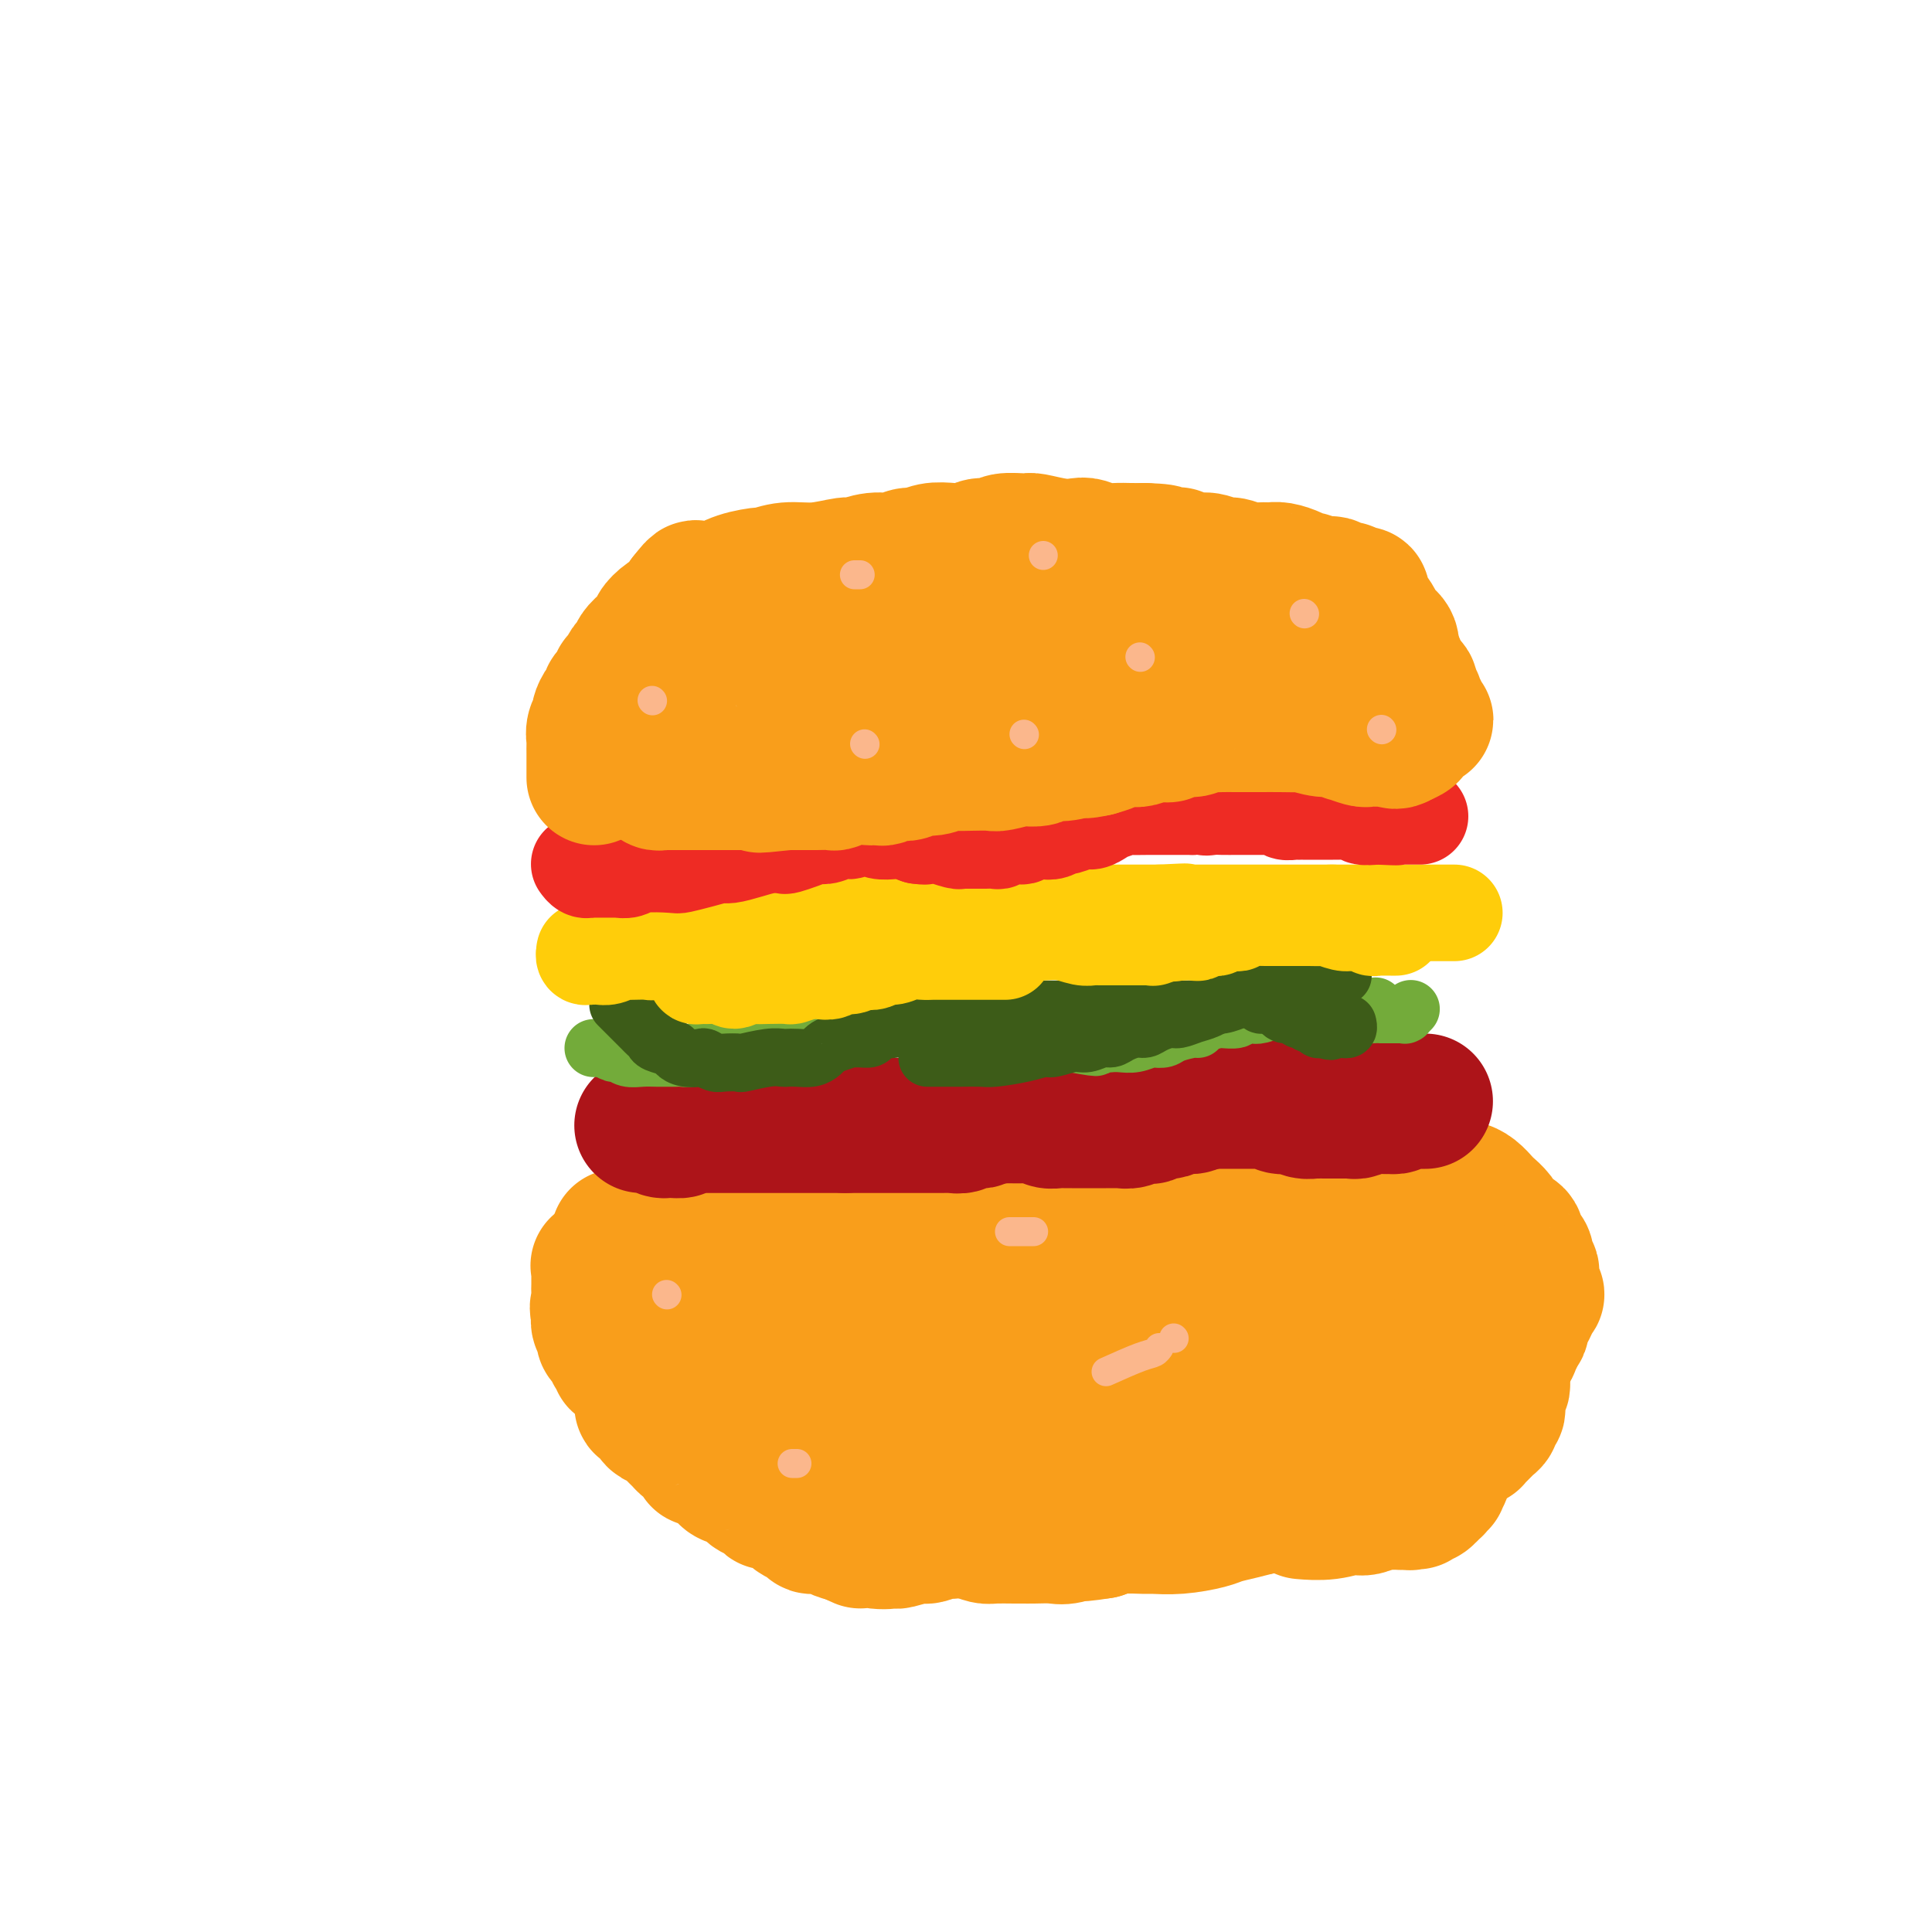 <svg viewBox='0 0 400 400' version='1.1' xmlns='http://www.w3.org/2000/svg' xmlns:xlink='http://www.w3.org/1999/xlink'><g fill='none' stroke='#F99E1B' stroke-width='28' stroke-linecap='round' stroke-linejoin='round'><path d='M128,256c0.336,-0.009 0.671,-0.017 1,0c0.329,0.017 0.651,0.061 1,0c0.349,-0.061 0.726,-0.226 1,0c0.274,0.226 0.444,0.844 1,1c0.556,0.156 1.498,-0.151 2,0c0.502,0.151 0.564,0.758 1,1c0.436,0.242 1.246,0.117 2,0c0.754,-0.117 1.453,-0.228 2,0c0.547,0.228 0.943,0.794 2,1c1.057,0.206 2.775,0.051 4,0c1.225,-0.051 1.956,0.001 3,0c1.044,-0.001 2.401,-0.057 3,0c0.599,0.057 0.442,0.225 1,0c0.558,-0.225 1.833,-0.844 3,-1c1.167,-0.156 2.228,0.150 3,0c0.772,-0.150 1.256,-0.757 2,-1c0.744,-0.243 1.748,-0.121 3,0c1.252,0.121 2.752,0.243 4,0c1.248,-0.243 2.244,-0.849 3,-1c0.756,-0.151 1.271,0.153 2,0c0.729,-0.153 1.671,-0.762 3,-1c1.329,-0.238 3.044,-0.105 4,0c0.956,0.105 1.153,0.183 2,0c0.847,-0.183 2.343,-0.626 4,-1c1.657,-0.374 3.473,-0.678 5,-1c1.527,-0.322 2.763,-0.661 4,-1'/><path d='M194,252c6.922,-1.039 2.728,-0.135 2,0c-0.728,0.135 2.010,-0.499 4,-1c1.990,-0.501 3.231,-0.870 4,-1c0.769,-0.130 1.066,-0.020 2,0c0.934,0.020 2.507,-0.051 4,0c1.493,0.051 2.908,0.224 4,0c1.092,-0.224 1.863,-0.844 3,-1c1.137,-0.156 2.641,0.152 4,0c1.359,-0.152 2.572,-0.762 4,-1c1.428,-0.238 3.071,-0.102 4,0c0.929,0.102 1.144,0.171 2,0c0.856,-0.171 2.352,-0.582 4,-1c1.648,-0.418 3.446,-0.844 5,-1c1.554,-0.156 2.863,-0.042 4,0c1.137,0.042 2.102,0.012 3,0c0.898,-0.012 1.729,-0.007 3,0c1.271,0.007 2.981,0.016 4,0c1.019,-0.016 1.346,-0.057 2,0c0.654,0.057 1.635,0.211 3,0c1.365,-0.211 3.113,-0.789 4,-1c0.887,-0.211 0.914,-0.057 2,0c1.086,0.057 3.230,0.015 5,0c1.770,-0.015 3.166,-0.004 4,0c0.834,0.004 1.108,0.001 2,0c0.892,-0.001 2.403,-0.000 4,0c1.597,0.000 3.279,0.000 4,0c0.721,-0.000 0.482,-0.000 1,0c0.518,0.000 1.793,0.000 3,0c1.207,-0.000 2.345,-0.000 3,0c0.655,0.000 0.828,0.000 1,0'/><path d='M292,245c8.168,-0.154 2.588,-0.037 1,0c-1.588,0.037 0.816,-0.004 2,0c1.184,0.004 1.147,0.054 1,0c-0.147,-0.054 -0.404,-0.210 0,0c0.404,0.210 1.470,0.788 2,1c0.530,0.212 0.526,0.059 1,0c0.474,-0.059 1.426,-0.023 2,0c0.574,0.023 0.769,0.033 1,0c0.231,-0.033 0.499,-0.108 1,0c0.501,0.108 1.234,0.400 2,1c0.766,0.600 1.566,1.509 2,2c0.434,0.491 0.502,0.564 1,1c0.498,0.436 1.425,1.234 2,2c0.575,0.766 0.798,1.501 1,2c0.202,0.499 0.384,0.763 1,1c0.616,0.237 1.667,0.449 2,1c0.333,0.551 -0.051,1.443 0,2c0.051,0.557 0.536,0.778 1,1c0.464,0.222 0.908,0.443 1,1c0.092,0.557 -0.168,1.450 0,2c0.168,0.550 0.764,0.759 1,1c0.236,0.241 0.113,0.516 0,1c-0.113,0.484 -0.215,1.179 0,2c0.215,0.821 0.747,1.768 1,2c0.253,0.232 0.226,-0.250 0,0c-0.226,0.250 -0.652,1.233 -1,2c-0.348,0.767 -0.619,1.319 -1,2c-0.381,0.681 -0.872,1.491 -1,2c-0.128,0.509 0.106,0.717 0,1c-0.106,0.283 -0.553,0.642 -1,1'/><path d='M314,276c-0.563,2.894 -0.971,2.127 -1,2c-0.029,-0.127 0.321,0.384 0,1c-0.321,0.616 -1.312,1.337 -2,2c-0.688,0.663 -1.073,1.267 -2,2c-0.927,0.733 -2.397,1.596 -3,2c-0.603,0.404 -0.339,0.350 -1,1c-0.661,0.650 -2.246,2.003 -3,3c-0.754,0.997 -0.677,1.636 -1,2c-0.323,0.364 -1.048,0.452 -2,1c-0.952,0.548 -2.132,1.554 -3,2c-0.868,0.446 -1.423,0.331 -3,1c-1.577,0.669 -4.174,2.121 -5,3c-0.826,0.879 0.121,1.186 -1,2c-1.121,0.814 -4.309,2.134 -6,3c-1.691,0.866 -1.885,1.279 -3,2c-1.115,0.721 -3.151,1.751 -4,2c-0.849,0.249 -0.513,-0.284 -1,0c-0.487,0.284 -1.799,1.386 -3,2c-1.201,0.614 -2.293,0.742 -3,1c-0.707,0.258 -1.029,0.646 -2,1c-0.971,0.354 -2.589,0.673 -4,1c-1.411,0.327 -2.613,0.662 -4,1c-1.387,0.338 -2.960,0.679 -4,1c-1.040,0.321 -1.548,0.621 -3,1c-1.452,0.379 -3.848,0.836 -6,1c-2.152,0.164 -4.061,0.034 -5,0c-0.939,-0.034 -0.907,0.029 -2,0c-1.093,-0.029 -3.312,-0.151 -5,0c-1.688,0.151 -2.844,0.576 -4,1'/><path d='M228,317c-7.255,1.177 -4.391,0.119 -4,0c0.391,-0.119 -1.689,0.700 -3,1c-1.311,0.300 -1.853,0.080 -3,0c-1.147,-0.080 -2.897,-0.021 -4,0c-1.103,0.021 -1.557,0.003 -2,0c-0.443,-0.003 -0.874,0.010 -2,0c-1.126,-0.010 -2.948,-0.041 -4,0c-1.052,0.041 -1.335,0.155 -2,0c-0.665,-0.155 -1.714,-0.581 -3,-1c-1.286,-0.419 -2.810,-0.833 -4,-1c-1.190,-0.167 -2.047,-0.086 -3,0c-0.953,0.086 -2.001,0.177 -3,0c-0.999,-0.177 -1.951,-0.624 -3,-1c-1.049,-0.376 -2.197,-0.682 -3,-1c-0.803,-0.318 -1.260,-0.649 -2,-1c-0.740,-0.351 -1.763,-0.723 -3,-1c-1.237,-0.277 -2.689,-0.461 -4,-1c-1.311,-0.539 -2.482,-1.435 -3,-2c-0.518,-0.565 -0.382,-0.799 -1,-1c-0.618,-0.201 -1.991,-0.370 -3,-1c-1.009,-0.630 -1.655,-1.721 -2,-2c-0.345,-0.279 -0.388,0.255 -1,0c-0.612,-0.255 -1.792,-1.297 -3,-2c-1.208,-0.703 -2.444,-1.066 -3,-1c-0.556,0.066 -0.431,0.561 -1,0c-0.569,-0.561 -1.832,-2.178 -3,-3c-1.168,-0.822 -2.241,-0.849 -3,-1c-0.759,-0.151 -1.204,-0.425 -2,-1c-0.796,-0.575 -1.942,-1.450 -3,-2c-1.058,-0.550 -2.029,-0.775 -3,-1'/><path d='M145,294c-7.472,-3.810 -3.153,-2.335 -2,-2c1.153,0.335 -0.861,-0.468 -2,-1c-1.139,-0.532 -1.404,-0.791 -2,-1c-0.596,-0.209 -1.523,-0.368 -2,-1c-0.477,-0.632 -0.505,-1.738 -1,-2c-0.495,-0.262 -1.456,0.319 -2,0c-0.544,-0.319 -0.671,-1.538 -1,-2c-0.329,-0.462 -0.861,-0.166 -1,0c-0.139,0.166 0.116,0.203 0,0c-0.116,-0.203 -0.605,-0.645 -1,-1c-0.395,-0.355 -0.698,-0.621 -1,-1c-0.302,-0.379 -0.602,-0.870 -1,-1c-0.398,-0.130 -0.894,0.102 -1,0c-0.106,-0.102 0.178,-0.538 0,-1c-0.178,-0.462 -0.818,-0.951 -1,-1c-0.182,-0.049 0.095,0.340 0,0c-0.095,-0.340 -0.561,-1.411 -1,-2c-0.439,-0.589 -0.850,-0.698 -1,-1c-0.150,-0.302 -0.040,-0.798 0,-1c0.040,-0.202 0.011,-0.111 0,0c-0.011,0.111 -0.003,0.240 0,0c0.003,-0.240 0.002,-0.849 0,-1c-0.002,-0.151 -0.004,0.158 0,0c0.004,-0.158 0.015,-0.782 0,-1c-0.015,-0.218 -0.057,-0.031 0,0c0.057,0.031 0.211,-0.095 0,0c-0.211,0.095 -0.788,0.410 -1,0c-0.212,-0.410 -0.061,-1.546 0,-2c0.061,-0.454 0.030,-0.227 0,0'/><path d='M124,272c-0.619,-1.747 -0.166,-1.616 0,-2c0.166,-0.384 0.044,-1.284 0,-2c-0.044,-0.716 -0.012,-1.250 0,-2c0.012,-0.750 0.003,-1.717 0,-2c-0.003,-0.283 -0.001,0.116 0,0c0.001,-0.116 0.000,-0.749 0,-1c-0.000,-0.251 -0.000,-0.120 0,0c0.000,0.120 0.001,0.228 0,0c-0.001,-0.228 -0.002,-0.793 0,-1c0.002,-0.207 0.007,-0.057 0,0c-0.007,0.057 -0.026,0.020 0,0c0.026,-0.020 0.097,-0.022 0,0c-0.097,0.022 -0.361,0.068 0,0c0.361,-0.068 1.347,-0.250 3,0c1.653,0.250 3.973,0.933 5,1c1.027,0.067 0.761,-0.480 2,0c1.239,0.480 3.982,1.989 7,3c3.018,1.011 6.311,1.525 9,2c2.689,0.475 4.774,0.913 6,1c1.226,0.087 1.593,-0.176 3,0c1.407,0.176 3.853,0.789 6,1c2.147,0.211 3.997,0.018 5,0c1.003,-0.018 1.161,0.139 2,0c0.839,-0.139 2.359,-0.573 4,-1c1.641,-0.427 3.403,-0.846 5,-1c1.597,-0.154 3.028,-0.044 4,0c0.972,0.044 1.486,0.022 2,0'/><path d='M187,268c4.174,-0.658 3.608,-1.303 5,-2c1.392,-0.697 4.740,-1.445 6,-2c1.260,-0.555 0.432,-0.919 2,-1c1.568,-0.081 5.533,0.119 8,0c2.467,-0.119 3.437,-0.557 5,-1c1.563,-0.443 3.718,-0.891 5,-1c1.282,-0.109 1.690,0.122 3,0c1.310,-0.122 3.521,-0.597 6,-1c2.479,-0.403 5.224,-0.734 7,-1c1.776,-0.266 2.582,-0.468 4,-1c1.418,-0.532 3.448,-1.396 6,-2c2.552,-0.604 5.626,-0.949 7,-1c1.374,-0.051 1.048,0.193 2,0c0.952,-0.193 3.180,-0.822 5,-1c1.820,-0.178 3.230,0.096 5,0c1.770,-0.096 3.898,-0.562 5,-1c1.102,-0.438 1.176,-0.850 2,-1c0.824,-0.150 2.397,-0.040 4,0c1.603,0.040 3.238,0.011 4,0c0.762,-0.011 0.653,-0.003 1,0c0.347,0.003 1.150,0.001 2,0c0.850,-0.001 1.748,-0.000 2,0c0.252,0.000 -0.143,0.000 0,0c0.143,-0.000 0.825,-0.000 1,0c0.175,0.000 -0.158,0.000 0,0c0.158,-0.000 0.808,-0.000 1,0c0.192,0.000 -0.072,0.000 0,0c0.072,-0.000 0.481,-0.000 1,0c0.519,0.000 1.148,0.000 2,0c0.852,-0.000 1.926,-0.000 3,0'/><path d='M291,252c7.465,-0.435 2.626,0.479 1,1c-1.626,0.521 -0.040,0.650 1,1c1.040,0.350 1.536,0.920 2,1c0.464,0.080 0.898,-0.330 1,0c0.102,0.330 -0.128,1.402 0,2c0.128,0.598 0.612,0.724 1,1c0.388,0.276 0.678,0.703 1,1c0.322,0.297 0.675,0.463 1,1c0.325,0.537 0.623,1.443 1,2c0.377,0.557 0.833,0.765 1,1c0.167,0.235 0.045,0.497 0,1c-0.045,0.503 -0.012,1.248 0,2c0.012,0.752 0.004,1.511 0,2c-0.004,0.489 -0.004,0.708 0,1c0.004,0.292 0.012,0.655 0,1c-0.012,0.345 -0.044,0.670 0,1c0.044,0.330 0.165,0.665 0,1c-0.165,0.335 -0.616,0.671 -1,1c-0.384,0.329 -0.700,0.651 -1,1c-0.300,0.349 -0.584,0.727 -1,1c-0.416,0.273 -0.965,0.443 -2,1c-1.035,0.557 -2.556,1.501 -3,2c-0.444,0.499 0.189,0.554 -1,1c-1.189,0.446 -4.202,1.285 -7,2c-2.798,0.715 -5.382,1.308 -8,2c-2.618,0.692 -5.269,1.485 -7,2c-1.731,0.515 -2.543,0.754 -4,1c-1.457,0.246 -3.559,0.499 -5,1c-1.441,0.501 -2.220,1.251 -3,2'/><path d='M258,289c-5.731,1.641 -2.557,0.242 -2,0c0.557,-0.242 -1.502,0.671 -3,1c-1.498,0.329 -2.434,0.074 -4,0c-1.566,-0.074 -3.764,0.032 -5,0c-1.236,-0.032 -1.512,-0.201 -3,0c-1.488,0.201 -4.189,0.771 -7,1c-2.811,0.229 -5.734,0.118 -7,0c-1.266,-0.118 -0.876,-0.242 -2,0c-1.124,0.242 -3.761,0.851 -6,1c-2.239,0.149 -4.078,-0.163 -6,0c-1.922,0.163 -3.926,0.800 -5,1c-1.074,0.200 -1.216,-0.038 -3,0c-1.784,0.038 -5.208,0.351 -8,0c-2.792,-0.351 -4.952,-1.365 -7,-2c-2.048,-0.635 -3.986,-0.891 -5,-1c-1.014,-0.109 -1.105,-0.072 -2,0c-0.895,0.072 -2.595,0.178 -4,0c-1.405,-0.178 -2.514,-0.640 -3,-1c-0.486,-0.360 -0.349,-0.618 -1,-1c-0.651,-0.382 -2.090,-0.887 -3,-1c-0.910,-0.113 -1.290,0.166 -2,0c-0.710,-0.166 -1.748,-0.776 -2,-1c-0.252,-0.224 0.284,-0.060 0,0c-0.284,0.060 -1.386,0.016 -2,0c-0.614,-0.016 -0.738,-0.004 -1,0c-0.262,0.004 -0.661,0.001 -1,0c-0.339,-0.001 -0.617,-0.000 -1,0c-0.383,0.000 -0.872,0.000 -1,0c-0.128,-0.000 0.106,-0.000 0,0c-0.106,0.000 -0.553,0.000 -1,0'/><path d='M161,286c-5.557,-1.084 -1.450,-0.294 0,0c1.450,0.294 0.241,0.092 0,0c-0.241,-0.092 0.484,-0.076 2,0c1.516,0.076 3.824,0.210 6,0c2.176,-0.210 4.222,-0.766 8,-1c3.778,-0.234 9.289,-0.147 12,0c2.711,0.147 2.620,0.352 5,0c2.380,-0.352 7.229,-1.263 11,-2c3.771,-0.737 6.463,-1.300 10,-2c3.537,-0.700 7.918,-1.536 10,-2c2.082,-0.464 1.865,-0.558 3,-1c1.135,-0.442 3.622,-1.234 6,-2c2.378,-0.766 4.647,-1.506 6,-2c1.353,-0.494 1.790,-0.744 3,-1c1.210,-0.256 3.194,-0.520 5,-1c1.806,-0.480 3.433,-1.176 5,-2c1.567,-0.824 3.073,-1.775 4,-2c0.927,-0.225 1.273,0.277 2,0c0.727,-0.277 1.834,-1.332 3,-2c1.166,-0.668 2.389,-0.950 3,-1c0.611,-0.050 0.608,0.130 1,0c0.392,-0.130 1.180,-0.571 2,-1c0.820,-0.429 1.673,-0.847 2,-1c0.327,-0.153 0.126,-0.041 0,0c-0.126,0.041 -0.179,0.012 0,0c0.179,-0.012 0.589,-0.006 1,0'/><path d='M271,263c7.057,-2.475 1.698,-0.663 0,0c-1.698,0.663 0.263,0.178 1,0c0.737,-0.178 0.249,-0.048 0,0c-0.249,0.048 -0.259,0.013 0,0c0.259,-0.013 0.788,-0.003 1,0c0.212,0.003 0.108,0.001 0,0c-0.108,-0.001 -0.221,-0.001 0,0c0.221,0.001 0.777,0.001 1,0c0.223,-0.001 0.113,-0.005 0,0c-0.113,0.005 -0.229,0.017 0,0c0.229,-0.017 0.801,-0.064 0,0c-0.801,0.064 -2.976,0.238 -5,0c-2.024,-0.238 -3.896,-0.887 -5,-1c-1.104,-0.113 -1.439,0.309 -3,0c-1.561,-0.309 -4.348,-1.351 -7,-2c-2.652,-0.649 -5.169,-0.906 -8,-1c-2.831,-0.094 -5.977,-0.025 -8,0c-2.023,0.025 -2.922,0.007 -4,0c-1.078,-0.007 -2.334,-0.002 -4,0c-1.666,0.002 -3.741,0.000 -5,0c-1.259,-0.000 -1.702,-0.000 -3,0c-1.298,0.000 -3.451,0.000 -5,0c-1.549,-0.000 -2.494,-0.000 -4,0c-1.506,0.000 -3.573,0.000 -5,0c-1.427,-0.000 -2.213,-0.000 -3,0'/><path d='M205,259c-11.744,-0.614 -6.606,-0.151 -6,0c0.606,0.151 -3.322,-0.012 -5,0c-1.678,0.012 -1.107,0.198 -2,0c-0.893,-0.198 -3.249,-0.781 -5,-1c-1.751,-0.219 -2.897,-0.073 -4,0c-1.103,0.073 -2.165,0.072 -3,0c-0.835,-0.072 -1.444,-0.215 -2,0c-0.556,0.215 -1.059,0.790 -2,1c-0.941,0.210 -2.321,0.056 -3,0c-0.679,-0.056 -0.658,-0.015 -1,0c-0.342,0.015 -1.046,0.005 -2,0c-0.954,-0.005 -2.157,-0.005 -3,0c-0.843,0.005 -1.325,0.017 -2,0c-0.675,-0.017 -1.542,-0.061 -2,0c-0.458,0.061 -0.506,0.228 -1,0c-0.494,-0.228 -1.432,-0.849 -2,-1c-0.568,-0.151 -0.765,0.170 -1,0c-0.235,-0.170 -0.509,-0.830 -1,-1c-0.491,-0.170 -1.201,0.150 -2,0c-0.799,-0.150 -1.687,-0.771 -2,-1c-0.313,-0.229 -0.051,-0.065 0,0c0.051,0.065 -0.108,0.032 -1,0c-0.892,-0.032 -2.515,-0.061 -3,0c-0.485,0.061 0.169,0.212 0,0c-0.169,-0.212 -1.159,-0.789 -2,-1c-0.841,-0.211 -1.532,-0.057 -2,0c-0.468,0.057 -0.713,0.015 -1,0c-0.287,-0.015 -0.616,-0.004 -1,0c-0.384,0.004 -0.824,0.001 -1,0c-0.176,-0.001 -0.088,-0.001 0,0'/><path d='M143,255c-3.337,-0.619 -1.678,-0.166 -1,0c0.678,0.166 0.376,0.044 0,0c-0.376,-0.044 -0.827,-0.012 -1,0c-0.173,0.012 -0.069,0.003 0,0c0.069,-0.003 0.102,-0.001 0,0c-0.102,0.001 -0.338,0.001 0,0c0.338,-0.001 1.249,-0.001 2,0c0.751,0.001 1.340,0.004 2,0c0.660,-0.004 1.391,-0.015 2,0c0.609,0.015 1.096,0.058 2,0c0.904,-0.058 2.225,-0.215 3,0c0.775,0.215 1.004,0.804 2,1c0.996,0.196 2.761,-0.000 4,0c1.239,0.000 1.954,0.196 3,0c1.046,-0.196 2.422,-0.785 3,-1c0.578,-0.215 0.358,-0.057 1,0c0.642,0.057 2.146,0.011 3,0c0.854,-0.011 1.058,0.011 1,0c-0.058,-0.011 -0.376,-0.054 0,0c0.376,0.054 1.447,0.207 2,0c0.553,-0.207 0.586,-0.773 1,-1c0.414,-0.227 1.207,-0.113 2,0'/><path d='M174,254c5.219,-0.111 2.767,0.110 2,0c-0.767,-0.110 0.153,-0.551 1,-1c0.847,-0.449 1.623,-0.905 2,-1c0.377,-0.095 0.354,0.170 1,0c0.646,-0.170 1.959,-0.777 3,-1c1.041,-0.223 1.809,-0.064 2,0c0.191,0.064 -0.195,0.031 0,0c0.195,-0.031 0.973,-0.061 2,0c1.027,0.061 2.305,0.212 3,0c0.695,-0.212 0.807,-0.789 1,-1c0.193,-0.211 0.468,-0.057 1,0c0.532,0.057 1.322,0.015 2,0c0.678,-0.015 1.243,-0.004 2,0c0.757,0.004 1.706,0.001 2,0c0.294,-0.001 -0.066,-0.000 0,0c0.066,0.000 0.557,0.000 1,0c0.443,-0.000 0.837,-0.001 1,0c0.163,0.001 0.096,0.004 0,0c-0.096,-0.004 -0.221,-0.014 0,0c0.221,0.014 0.788,0.053 1,0c0.212,-0.053 0.069,-0.199 0,0c-0.069,0.199 -0.063,0.744 0,1c0.063,0.256 0.183,0.224 0,1c-0.183,0.776 -0.668,2.360 -1,3c-0.332,0.640 -0.512,0.337 -1,1c-0.488,0.663 -1.285,2.294 -2,3c-0.715,0.706 -1.347,0.487 -2,1c-0.653,0.513 -1.326,1.756 -2,3'/><path d='M193,263c-2.273,2.347 -3.955,1.715 -5,2c-1.045,0.285 -1.454,1.489 -2,2c-0.546,0.511 -1.231,0.330 -2,1c-0.769,0.670 -1.623,2.192 -3,3c-1.377,0.808 -3.279,0.903 -4,1c-0.721,0.097 -0.262,0.197 -1,1c-0.738,0.803 -2.671,2.310 -4,3c-1.329,0.690 -2.052,0.562 -3,1c-0.948,0.438 -2.122,1.442 -3,2c-0.878,0.558 -1.460,0.671 -2,1c-0.540,0.329 -1.038,0.873 -2,1c-0.962,0.127 -2.389,-0.162 -3,0c-0.611,0.162 -0.406,0.774 -1,1c-0.594,0.226 -1.985,0.064 -3,0c-1.015,-0.064 -1.653,-0.031 -2,0c-0.347,0.031 -0.405,0.061 -1,0c-0.595,-0.061 -1.729,-0.212 -2,0c-0.271,0.212 0.320,0.789 0,1c-0.320,0.211 -1.550,0.057 -2,0c-0.450,-0.057 -0.121,-0.015 0,0c0.121,0.015 0.035,0.004 0,0c-0.035,-0.004 -0.017,-0.002 0,0'/><path d='M148,283c-2.328,0.189 -1.149,-0.339 -1,0c0.149,0.339 -0.734,1.545 -1,2c-0.266,0.455 0.083,0.159 0,0c-0.083,-0.159 -0.599,-0.183 -1,0c-0.401,0.183 -0.686,0.571 -1,1c-0.314,0.429 -0.658,0.900 -1,1c-0.342,0.100 -0.684,-0.170 -1,0c-0.316,0.170 -0.606,0.781 -1,1c-0.394,0.219 -0.893,0.044 -1,0c-0.107,-0.044 0.178,0.041 0,0c-0.178,-0.041 -0.817,-0.207 -1,0c-0.183,0.207 0.091,0.788 0,1c-0.091,0.212 -0.546,0.057 -1,0c-0.454,-0.057 -0.905,-0.015 -1,0c-0.095,0.015 0.167,0.004 0,0c-0.167,-0.004 -0.763,-0.001 -1,0c-0.237,0.001 -0.116,0.001 0,0c0.116,-0.001 0.227,-0.001 0,0c-0.227,0.001 -0.793,0.004 -1,0c-0.207,-0.004 -0.054,-0.015 0,0c0.054,0.015 0.011,0.057 0,0c-0.011,-0.057 0.011,-0.211 0,0c-0.011,0.211 -0.054,0.789 0,1c0.054,0.211 0.207,0.057 0,0c-0.207,-0.057 -0.773,-0.016 -1,0c-0.227,0.016 -0.113,0.008 0,0'/><path d='M134,290c-2.153,1.337 -0.536,1.180 0,1c0.536,-0.180 -0.008,-0.382 0,0c0.008,0.382 0.569,1.349 1,2c0.431,0.651 0.732,0.987 1,1c0.268,0.013 0.504,-0.298 1,0c0.496,0.298 1.250,1.206 2,2c0.750,0.794 1.494,1.474 2,2c0.506,0.526 0.775,0.896 1,1c0.225,0.104 0.407,-0.059 1,0c0.593,0.059 1.598,0.341 2,1c0.402,0.659 0.202,1.696 0,2c-0.202,0.304 -0.404,-0.126 0,0c0.404,0.126 1.416,0.807 2,1c0.584,0.193 0.741,-0.103 1,0c0.259,0.103 0.619,0.605 1,1c0.381,0.395 0.784,0.683 1,1c0.216,0.317 0.247,0.662 1,1c0.753,0.338 2.230,0.669 3,1c0.770,0.331 0.834,0.663 1,1c0.166,0.337 0.433,0.681 1,1c0.567,0.319 1.435,0.614 2,1c0.565,0.386 0.829,0.863 1,1c0.171,0.137 0.250,-0.064 1,0c0.750,0.064 2.172,0.395 3,1c0.828,0.605 1.060,1.486 2,2c0.940,0.514 2.586,0.663 3,1c0.414,0.337 -0.405,0.864 0,1c0.405,0.136 2.032,-0.117 3,0c0.968,0.117 1.277,0.605 2,1c0.723,0.395 1.862,0.698 3,1'/><path d='M176,318c4.535,2.259 1.373,0.405 1,0c-0.373,-0.405 2.045,0.639 4,1c1.955,0.361 3.448,0.040 4,0c0.552,-0.040 0.163,0.200 1,0c0.837,-0.200 2.898,-0.842 4,-1c1.102,-0.158 1.244,0.168 2,0c0.756,-0.168 2.126,-0.829 3,-1c0.874,-0.171 1.250,0.148 2,0c0.750,-0.148 1.872,-0.764 3,-1c1.128,-0.236 2.260,-0.091 3,0c0.740,0.091 1.088,0.130 2,0c0.912,-0.130 2.389,-0.427 4,-1c1.611,-0.573 3.358,-1.421 5,-2c1.642,-0.579 3.180,-0.887 4,-1c0.820,-0.113 0.924,-0.030 2,0c1.076,0.030 3.125,0.008 5,0c1.875,-0.008 3.575,-0.002 5,0c1.425,0.002 2.576,0.001 3,0c0.424,-0.001 0.121,-0.000 1,0c0.879,0.000 2.938,0.000 4,0c1.062,-0.000 1.125,-0.000 2,0c0.875,0.000 2.562,0.000 3,0c0.438,-0.000 -0.373,-0.000 0,0c0.373,0.000 1.931,0.000 3,0c1.069,-0.000 1.648,-0.000 2,0c0.352,0.000 0.476,0.000 1,0c0.524,-0.000 1.449,-0.000 2,0c0.551,0.000 0.729,0.000 1,0c0.271,-0.000 0.636,-0.000 1,0'/><path d='M253,312c5.836,0.000 2.928,0.001 2,0c-0.928,-0.001 0.126,-0.004 1,0c0.874,0.004 1.567,0.015 2,0c0.433,-0.015 0.605,-0.057 1,0c0.395,0.057 1.012,0.211 2,0c0.988,-0.211 2.346,-0.789 3,-1c0.654,-0.211 0.604,-0.057 1,0c0.396,0.057 1.239,0.015 2,0c0.761,-0.015 1.439,-0.004 2,0c0.561,0.004 1.005,0.001 2,0c0.995,-0.001 2.543,-0.000 3,0c0.457,0.000 -0.175,0.000 0,0c0.175,-0.000 1.159,-0.000 2,0c0.841,0.000 1.539,0.000 2,0c0.461,-0.000 0.684,-0.000 1,0c0.316,0.000 0.724,0.000 1,0c0.276,-0.000 0.420,-0.000 1,0c0.580,0.000 1.594,0.000 2,0c0.406,-0.000 0.203,-0.000 0,0c-0.203,0.000 -0.404,0.000 0,0c0.404,-0.000 1.415,-0.000 2,0c0.585,0.000 0.744,0.000 1,0c0.256,-0.000 0.607,-0.000 1,0c0.393,0.000 0.827,0.000 1,0c0.173,-0.000 0.085,-0.000 0,0c-0.085,0.000 -0.167,0.000 0,0c0.167,-0.000 0.583,-0.000 1,0c0.417,0.000 0.833,0.000 1,0c0.167,-0.000 0.083,0.000 0,0'/><path d='M290,311c5.966,-0.154 2.383,-0.040 1,0c-1.383,0.040 -0.564,0.007 0,0c0.564,-0.007 0.873,0.012 1,0c0.127,-0.012 0.072,-0.056 0,0c-0.072,0.056 -0.160,0.212 0,0c0.160,-0.212 0.568,-0.793 1,-1c0.432,-0.207 0.886,-0.041 1,0c0.114,0.041 -0.113,-0.041 0,0c0.113,0.041 0.566,0.207 1,0c0.434,-0.207 0.849,-0.787 1,-1c0.151,-0.213 0.040,-0.061 0,0c-0.040,0.061 -0.007,0.030 0,0c0.007,-0.030 -0.012,-0.060 0,0c0.012,0.060 0.056,0.208 0,0c-0.056,-0.208 -0.212,-0.774 0,-1c0.212,-0.226 0.793,-0.113 1,0c0.207,0.113 0.042,0.226 0,0c-0.042,-0.226 0.040,-0.791 0,-1c-0.040,-0.209 -0.203,-0.063 0,0c0.203,0.063 0.772,0.042 1,0c0.228,-0.042 0.114,-0.106 0,0c-0.114,0.106 -0.227,0.383 0,0c0.227,-0.383 0.793,-1.426 1,-2c0.207,-0.574 0.056,-0.678 0,-1c-0.056,-0.322 -0.015,-0.863 0,-1c0.015,-0.137 0.004,0.128 0,0c-0.004,-0.128 -0.001,-0.650 0,-1c0.001,-0.350 0.000,-0.529 0,-1c-0.000,-0.471 -0.000,-1.236 0,-2'/><path d='M299,299c0.090,-1.490 -0.186,-1.214 0,-1c0.186,0.214 0.835,0.368 1,0c0.165,-0.368 -0.152,-1.258 0,-2c0.152,-0.742 0.773,-1.337 1,-2c0.227,-0.663 0.061,-1.394 0,-2c-0.061,-0.606 -0.016,-1.087 0,-2c0.016,-0.913 0.004,-2.258 0,-3c-0.004,-0.742 -0.001,-0.881 0,-1c0.001,-0.119 0.000,-0.220 0,-1c-0.000,-0.780 -0.000,-2.241 0,-3c0.000,-0.759 0.000,-0.816 0,-1c-0.000,-0.184 -0.000,-0.494 0,-1c0.000,-0.506 0.000,-1.207 0,-2c-0.000,-0.793 -0.000,-1.676 0,-2c0.000,-0.324 0.000,-0.087 0,0c-0.000,0.087 -0.000,0.025 0,0c0.000,-0.025 0.000,-0.012 0,0'/><path d='M310,283c0.423,0.303 0.846,0.606 1,1c0.154,0.394 0.037,0.878 0,1c-0.037,0.122 0.004,-0.117 0,0c-0.004,0.117 -0.054,0.591 0,1c0.054,0.409 0.210,0.754 0,1c-0.210,0.246 -0.787,0.395 -1,1c-0.213,0.605 -0.061,1.668 0,2c0.061,0.332 0.031,-0.066 0,0c-0.031,0.066 -0.064,0.595 0,1c0.064,0.405 0.224,0.686 0,1c-0.224,0.314 -0.833,0.661 -1,1c-0.167,0.339 0.109,0.669 0,1c-0.109,0.331 -0.602,0.663 -1,1c-0.398,0.337 -0.701,0.681 -1,1c-0.299,0.319 -0.595,0.614 -1,1c-0.405,0.386 -0.919,0.863 -1,1c-0.081,0.137 0.269,-0.065 0,0c-0.269,0.065 -1.159,0.398 -2,1c-0.841,0.602 -1.634,1.475 -2,2c-0.366,0.525 -0.307,0.704 -1,1c-0.693,0.296 -2.140,0.711 -3,1c-0.860,0.289 -1.133,0.453 -2,1c-0.867,0.547 -2.327,1.476 -3,2c-0.673,0.524 -0.558,0.642 -1,1c-0.442,0.358 -1.440,0.958 -3,2c-1.560,1.042 -3.683,2.528 -5,3c-1.317,0.472 -1.827,-0.069 -3,0c-1.173,0.069 -3.008,0.749 -5,1c-1.992,0.251 -4.141,0.072 -5,0c-0.859,-0.072 -0.430,-0.036 0,0'/></g>
<g fill='none' stroke='#AD1419' stroke-width='28' stroke-linecap='round' stroke-linejoin='round'><path d='M133,233c-0.008,0.000 -0.016,0.000 0,0c0.016,-0.000 0.055,-0.000 0,0c-0.055,0.000 -0.203,0.000 0,0c0.203,-0.000 0.758,-0.001 1,0c0.242,0.001 0.172,0.004 0,0c-0.172,-0.004 -0.447,-0.015 0,0c0.447,0.015 1.615,0.058 2,0c0.385,-0.058 -0.013,-0.215 0,0c0.013,0.215 0.436,0.804 1,1c0.564,0.196 1.268,-0.000 2,0c0.732,0.000 1.493,0.196 2,0c0.507,-0.196 0.760,-0.785 1,-1c0.240,-0.215 0.465,-0.058 1,0c0.535,0.058 1.378,0.015 2,0c0.622,-0.015 1.021,-0.004 2,0c0.979,0.004 2.538,0.001 3,0c0.462,-0.001 -0.172,-0.000 0,0c0.172,0.000 1.149,0.000 2,0c0.851,-0.000 1.575,-0.000 2,0c0.425,0.000 0.552,0.000 1,0c0.448,-0.000 1.216,-0.000 2,0c0.784,0.000 1.583,0.000 2,0c0.417,-0.000 0.452,-0.000 1,0c0.548,0.000 1.609,0.000 2,0c0.391,-0.000 0.113,-0.000 1,0c0.887,0.000 2.939,0.000 4,0c1.061,-0.000 1.130,-0.000 2,0c0.870,0.000 2.542,0.000 3,0c0.458,-0.000 -0.298,-0.000 0,0c0.298,0.000 1.649,0.000 3,0'/><path d='M175,233c6.903,-0.000 3.160,-0.000 2,0c-1.160,0.000 0.264,0.000 1,0c0.736,-0.000 0.785,-0.000 1,0c0.215,0.000 0.595,0.000 1,0c0.405,-0.000 0.834,-0.000 1,0c0.166,0.000 0.068,0.000 0,0c-0.068,-0.000 -0.106,-0.000 0,0c0.106,0.000 0.356,0.000 1,0c0.644,-0.000 1.683,-0.000 2,0c0.317,0.000 -0.089,0.000 0,0c0.089,-0.000 0.671,-0.000 1,0c0.329,0.000 0.403,0.000 1,0c0.597,-0.000 1.717,-0.000 2,0c0.283,0.000 -0.271,0.000 0,0c0.271,-0.000 1.368,-0.000 2,0c0.632,0.000 0.800,0.000 1,0c0.200,-0.000 0.434,-0.000 1,0c0.566,0.000 1.466,0.001 2,0c0.534,-0.001 0.703,-0.004 1,0c0.297,0.004 0.723,0.015 1,0c0.277,-0.015 0.407,-0.057 1,0c0.593,0.057 1.650,0.212 2,0c0.350,-0.212 -0.008,-0.793 0,-1c0.008,-0.207 0.383,-0.041 1,0c0.617,0.041 1.475,-0.041 2,0c0.525,0.041 0.718,0.207 1,0c0.282,-0.207 0.653,-0.786 1,-1c0.347,-0.214 0.671,-0.061 1,0c0.329,0.061 0.665,0.031 1,0'/><path d='M206,231c5.274,-0.309 2.960,-0.083 2,0c-0.960,0.083 -0.566,0.021 0,0c0.566,-0.021 1.302,-0.002 2,0c0.698,0.002 1.357,-0.014 2,0c0.643,0.014 1.272,0.056 2,0c0.728,-0.056 1.557,-0.211 2,0c0.443,0.211 0.500,0.789 1,1c0.500,0.211 1.443,0.057 2,0c0.557,-0.057 0.727,-0.015 1,0c0.273,0.015 0.649,0.004 1,0c0.351,-0.004 0.676,-0.001 1,0c0.324,0.001 0.645,0.000 1,0c0.355,-0.000 0.742,-0.000 1,0c0.258,0.000 0.388,0.000 1,0c0.612,-0.000 1.707,-0.000 2,0c0.293,0.000 -0.217,0.001 0,0c0.217,-0.001 1.160,-0.004 2,0c0.840,0.004 1.578,0.015 2,0c0.422,-0.015 0.529,-0.056 1,0c0.471,0.056 1.305,0.207 2,0c0.695,-0.207 1.251,-0.774 2,-1c0.749,-0.226 1.692,-0.112 2,0c0.308,0.112 -0.020,0.222 0,0c0.020,-0.222 0.389,-0.778 1,-1c0.611,-0.222 1.463,-0.111 2,0c0.537,0.111 0.760,0.223 1,0c0.240,-0.223 0.497,-0.781 1,-1c0.503,-0.219 1.251,-0.097 2,0c0.749,0.097 1.500,0.171 2,0c0.500,-0.171 0.750,-0.585 1,-1'/><path d='M248,228c2.502,-0.619 1.756,-0.166 2,0c0.244,0.166 1.479,0.044 2,0c0.521,-0.044 0.329,-0.012 1,0c0.671,0.012 2.206,0.003 3,0c0.794,-0.003 0.846,-0.001 1,0c0.154,0.001 0.409,-0.001 1,0c0.591,0.001 1.519,0.004 2,0c0.481,-0.004 0.514,-0.015 1,0c0.486,0.015 1.425,0.056 2,0c0.575,-0.056 0.787,-0.207 1,0c0.213,0.207 0.428,0.774 1,1c0.572,0.226 1.501,0.113 2,0c0.499,-0.113 0.569,-0.226 1,0c0.431,0.226 1.224,0.793 2,1c0.776,0.207 1.536,0.056 2,0c0.464,-0.056 0.631,-0.015 1,0c0.369,0.015 0.939,0.004 1,0c0.061,-0.004 -0.387,-0.001 0,0c0.387,0.001 1.610,0.000 2,0c0.390,-0.000 -0.054,0.000 0,0c0.054,-0.000 0.606,-0.000 1,0c0.394,0.000 0.629,0.001 1,0c0.371,-0.001 0.878,-0.004 1,0c0.122,0.004 -0.140,0.015 0,0c0.140,-0.015 0.682,-0.057 1,0c0.318,0.057 0.411,0.211 1,0c0.589,-0.211 1.673,-0.789 2,-1c0.327,-0.211 -0.104,-0.057 0,0c0.104,0.057 0.744,0.016 1,0c0.256,-0.016 0.128,-0.008 0,0'/><path d='M284,229c5.747,0.155 2.113,0.041 1,0c-1.113,-0.041 0.293,-0.010 1,0c0.707,0.010 0.714,-0.001 1,0c0.286,0.001 0.851,0.014 1,0c0.149,-0.014 -0.119,-0.056 0,0c0.119,0.056 0.624,0.211 1,0c0.376,-0.211 0.623,-0.789 1,-1c0.377,-0.211 0.885,-0.057 1,0c0.115,0.057 -0.161,0.015 0,0c0.161,-0.015 0.760,-0.004 1,0c0.240,0.004 0.121,0.001 0,0c-0.121,-0.001 -0.243,-0.000 0,0c0.243,0.000 0.850,0.000 1,0c0.150,-0.000 -0.157,-0.000 0,0c0.157,0.000 0.778,0.000 1,0c0.222,-0.000 0.045,-0.000 0,0c-0.045,0.000 0.040,0.000 0,0c-0.040,-0.000 -0.207,-0.000 0,0c0.207,0.000 0.787,0.000 1,0c0.213,-0.000 0.057,-0.000 0,0c-0.057,0.000 -0.016,0.000 0,0c0.016,-0.000 0.008,-0.000 0,0'/></g>
<g fill='none' stroke='#73AB3A' stroke-width='12' stroke-linecap='round' stroke-linejoin='round'><path d='M123,217c-0.114,0.000 -0.227,0.000 0,0c0.227,-0.000 0.795,-0.001 1,0c0.205,0.001 0.048,0.004 0,0c-0.048,-0.004 0.014,-0.016 0,0c-0.014,0.016 -0.104,0.061 0,0c0.104,-0.061 0.401,-0.226 1,0c0.599,0.226 1.501,0.845 2,1c0.499,0.155 0.595,-0.155 1,0c0.405,0.155 1.121,0.774 2,1c0.879,0.226 1.922,0.060 3,0c1.078,-0.060 2.189,-0.015 3,0c0.811,0.015 1.320,0.001 2,0c0.680,-0.001 1.530,0.011 2,0c0.470,-0.011 0.559,-0.044 1,0c0.441,0.044 1.235,0.165 2,0c0.765,-0.165 1.502,-0.616 2,-1c0.498,-0.384 0.757,-0.699 1,-1c0.243,-0.301 0.469,-0.587 1,-1c0.531,-0.413 1.366,-0.953 2,-1c0.634,-0.047 1.067,0.400 2,0c0.933,-0.400 2.367,-1.646 3,-2c0.633,-0.354 0.467,0.185 1,0c0.533,-0.185 1.767,-1.092 3,-2'/><path d='M158,211c2.966,-1.189 2.880,-0.161 3,0c0.120,0.161 0.447,-0.545 1,-1c0.553,-0.455 1.331,-0.661 2,-1c0.669,-0.339 1.230,-0.812 2,-1c0.770,-0.188 1.748,-0.090 2,0c0.252,0.090 -0.222,0.172 0,0c0.222,-0.172 1.140,-0.597 2,-1c0.860,-0.403 1.664,-0.785 2,-1c0.336,-0.215 0.206,-0.265 1,0c0.794,0.265 2.514,0.844 4,1c1.486,0.156 2.740,-0.112 4,0c1.260,0.112 2.526,0.605 3,1c0.474,0.395 0.156,0.694 1,1c0.844,0.306 2.849,0.621 4,1c1.151,0.379 1.449,0.824 2,1c0.551,0.176 1.355,0.085 2,0c0.645,-0.085 1.130,-0.164 2,0c0.870,0.164 2.125,0.569 3,1c0.875,0.431 1.371,0.886 2,1c0.629,0.114 1.389,-0.113 2,0c0.611,0.113 1.071,0.566 2,1c0.929,0.434 2.328,0.847 3,1c0.672,0.153 0.616,0.045 1,0c0.384,-0.045 1.208,-0.026 2,0c0.792,0.026 1.554,0.060 2,0c0.446,-0.060 0.578,-0.212 1,0c0.422,0.212 1.134,0.789 2,1c0.866,0.211 1.887,0.057 3,0c1.113,-0.057 2.318,-0.016 3,0c0.682,0.016 0.841,0.008 1,0'/><path d='M222,216c8.259,1.547 3.906,0.416 3,0c-0.906,-0.416 1.635,-0.115 3,0c1.365,0.115 1.555,0.045 2,0c0.445,-0.045 1.145,-0.064 2,0c0.855,0.064 1.865,0.211 3,0c1.135,-0.211 2.395,-0.778 3,-1c0.605,-0.222 0.554,-0.097 1,0c0.446,0.097 1.388,0.167 2,0c0.612,-0.167 0.893,-0.570 2,-1c1.107,-0.430 3.039,-0.886 4,-1c0.961,-0.114 0.952,0.113 1,0c0.048,-0.113 0.153,-0.565 1,-1c0.847,-0.435 2.435,-0.852 3,-1c0.565,-0.148 0.105,-0.026 0,0c-0.105,0.026 0.145,-0.045 1,0c0.855,0.045 2.316,0.204 3,0c0.684,-0.204 0.591,-0.773 1,-1c0.409,-0.227 1.321,-0.112 2,0c0.679,0.112 1.125,0.221 2,0c0.875,-0.221 2.178,-0.774 3,-1c0.822,-0.226 1.162,-0.127 2,0c0.838,0.127 2.174,0.283 3,0c0.826,-0.283 1.142,-1.004 2,-1c0.858,0.004 2.257,0.733 3,1c0.743,0.267 0.829,0.072 1,0c0.171,-0.072 0.427,-0.019 1,0c0.573,0.019 1.462,0.005 2,0c0.538,-0.005 0.725,-0.001 1,0c0.275,0.001 0.637,0.001 1,0'/><path d='M280,209c9.088,-1.144 2.807,-0.503 1,0c-1.807,0.503 0.861,0.867 2,1c1.139,0.133 0.749,0.036 1,0c0.251,-0.036 1.142,-0.010 2,0c0.858,0.010 1.684,0.003 2,0c0.316,-0.003 0.123,-0.001 0,0c-0.123,0.001 -0.178,0.000 0,0c0.178,-0.000 0.587,0.000 1,0c0.413,-0.000 0.829,-0.000 1,0c0.171,0.000 0.097,0.001 0,0c-0.097,-0.001 -0.218,-0.004 0,0c0.218,0.004 0.777,0.015 1,0c0.223,-0.015 0.112,-0.057 0,0c-0.112,0.057 -0.226,0.211 0,0c0.226,-0.211 0.792,-0.788 1,-1c0.208,-0.212 0.060,-0.061 0,0c-0.060,0.061 -0.030,0.030 0,0'/></g>
<g fill='none' stroke='#3D5C18' stroke-width='12' stroke-linecap='round' stroke-linejoin='round'><path d='M128,208c0.333,0.333 0.667,0.667 1,1c0.333,0.333 0.667,0.667 1,1c0.333,0.333 0.667,0.667 1,1c0.333,0.333 0.664,0.667 1,1c0.336,0.333 0.675,0.667 1,1c0.325,0.333 0.636,0.666 1,1c0.364,0.334 0.782,0.667 1,1c0.218,0.333 0.237,0.664 1,1c0.763,0.336 2.269,0.678 3,1c0.731,0.322 0.685,0.626 1,1c0.315,0.374 0.989,0.818 2,1c1.011,0.182 2.359,0.101 3,0c0.641,-0.101 0.574,-0.222 1,0c0.426,0.222 1.346,0.788 2,1c0.654,0.212 1.044,0.071 2,0c0.956,-0.071 2.479,-0.072 3,0c0.521,0.072 0.039,0.215 1,0c0.961,-0.215 3.363,-0.789 5,-1c1.637,-0.211 2.508,-0.060 3,0c0.492,0.060 0.604,0.027 1,0c0.396,-0.027 1.077,-0.048 2,0c0.923,0.048 2.087,0.167 3,0c0.913,-0.167 1.574,-0.619 2,-1c0.426,-0.381 0.617,-0.691 1,-1c0.383,-0.309 0.957,-0.618 2,-1c1.043,-0.382 2.556,-0.837 3,-1c0.444,-0.163 -0.180,-0.033 0,0c0.180,0.033 1.164,-0.029 2,0c0.836,0.029 1.525,0.151 2,0c0.475,-0.151 0.738,-0.576 1,-1'/><path d='M181,214c2.358,-1.016 1.753,-1.056 2,-1c0.247,0.056 1.345,0.207 2,0c0.655,-0.207 0.866,-0.773 1,-1c0.134,-0.227 0.191,-0.114 1,0c0.809,0.114 2.370,0.228 3,0c0.630,-0.228 0.330,-0.797 1,-1c0.670,-0.203 2.311,-0.040 3,0c0.689,0.040 0.425,-0.042 1,0c0.575,0.042 1.988,0.207 3,0c1.012,-0.207 1.622,-0.787 2,-1c0.378,-0.213 0.524,-0.061 1,0c0.476,0.061 1.283,0.030 2,0c0.717,-0.030 1.343,-0.061 2,0c0.657,0.061 1.345,0.212 2,0c0.655,-0.212 1.278,-0.789 2,-1c0.722,-0.211 1.543,-0.057 2,0c0.457,0.057 0.549,0.015 1,0c0.451,-0.015 1.263,-0.004 2,0c0.737,0.004 1.401,0.001 2,0c0.599,-0.001 1.132,-0.000 2,0c0.868,0.000 2.071,0.000 3,0c0.929,-0.000 1.583,-0.000 2,0c0.417,0.000 0.597,0.000 1,0c0.403,-0.000 1.029,-0.000 2,0c0.971,0.000 2.288,0.000 3,0c0.712,-0.000 0.820,-0.000 1,0c0.180,0.000 0.432,0.000 1,0c0.568,-0.000 1.451,-0.000 2,0c0.549,0.000 0.763,0.000 1,0c0.237,-0.000 0.496,-0.000 1,0c0.504,0.000 1.252,0.000 2,0'/><path d='M237,209c8.858,-0.774 3.003,-0.207 1,0c-2.003,0.207 -0.154,0.056 1,0c1.154,-0.056 1.612,-0.015 2,0c0.388,0.015 0.705,0.005 1,0c0.295,-0.005 0.569,-0.005 1,0c0.431,0.005 1.020,0.017 2,0c0.980,-0.017 2.352,-0.061 3,0c0.648,0.061 0.574,0.227 1,0c0.426,-0.227 1.353,-0.846 2,-1c0.647,-0.154 1.014,0.159 2,0c0.986,-0.159 2.591,-0.790 3,-1c0.409,-0.210 -0.376,0.000 0,0c0.376,-0.000 1.914,-0.211 3,0c1.086,0.211 1.719,0.845 2,1c0.281,0.155 0.211,-0.170 1,0c0.789,0.170 2.436,0.834 3,1c0.564,0.166 0.045,-0.166 0,0c-0.045,0.166 0.384,0.829 1,1c0.616,0.171 1.418,-0.152 2,0c0.582,0.152 0.944,0.777 1,1c0.056,0.223 -0.192,0.045 0,0c0.192,-0.045 0.826,0.044 1,0c0.174,-0.044 -0.112,-0.222 0,0c0.112,0.222 0.622,0.844 1,1c0.378,0.156 0.623,-0.154 1,0c0.377,0.154 0.886,0.773 1,1c0.114,0.227 -0.165,0.061 0,0c0.165,-0.061 0.775,-0.016 1,0c0.225,0.016 0.064,0.005 0,0c-0.064,-0.005 -0.032,-0.002 0,0'/><path d='M274,213c2.482,0.928 1.186,0.249 1,0c-0.186,-0.249 0.739,-0.067 1,0c0.261,0.067 -0.140,0.018 0,0c0.140,-0.018 0.821,-0.005 1,0c0.179,0.005 -0.144,0.002 0,0c0.144,-0.002 0.757,-0.004 1,0c0.243,0.004 0.118,0.015 0,0c-0.118,-0.015 -0.228,-0.057 0,0c0.228,0.057 0.793,0.211 1,0c0.207,-0.211 0.055,-0.789 0,-1c-0.055,-0.211 -0.015,-0.057 0,0c0.015,0.057 0.004,0.016 0,0c-0.004,-0.016 -0.002,-0.008 0,0'/><path d='M192,219c0.353,-0.000 0.707,-0.000 1,0c0.293,0.000 0.526,0.001 1,0c0.474,-0.001 1.190,-0.003 2,0c0.810,0.003 1.716,0.011 3,0c1.284,-0.011 2.947,-0.040 4,0c1.053,0.040 1.496,0.150 3,0c1.504,-0.150 4.068,-0.561 6,-1c1.932,-0.439 3.231,-0.906 4,-1c0.769,-0.094 1.007,0.186 2,0c0.993,-0.186 2.740,-0.837 4,-1c1.260,-0.163 2.032,0.163 3,0c0.968,-0.163 2.132,-0.813 3,-1c0.868,-0.187 1.439,0.091 2,0c0.561,-0.091 1.113,-0.550 2,-1c0.887,-0.450 2.109,-0.890 3,-1c0.891,-0.110 1.449,0.111 2,0c0.551,-0.111 1.094,-0.554 2,-1c0.906,-0.446 2.174,-0.897 3,-1c0.826,-0.103 1.209,0.140 2,0c0.791,-0.140 1.990,-0.665 3,-1c1.010,-0.335 1.833,-0.481 3,-1c1.167,-0.519 2.680,-1.410 4,-2c1.320,-0.590 2.447,-0.880 3,-1c0.553,-0.120 0.534,-0.071 1,0c0.466,0.071 1.419,0.163 2,0c0.581,-0.163 0.791,-0.582 1,-1'/><path d='M261,205c5.975,-1.636 2.913,-0.227 2,0c-0.913,0.227 0.324,-0.728 1,-1c0.676,-0.272 0.790,0.137 1,0c0.210,-0.137 0.517,-0.821 1,-1c0.483,-0.179 1.143,0.148 2,0c0.857,-0.148 1.912,-0.772 2,-1c0.088,-0.228 -0.790,-0.061 0,0c0.790,0.061 3.249,0.016 4,0c0.751,-0.016 -0.205,-0.004 0,0c0.205,0.004 1.571,0.001 2,0c0.429,-0.001 -0.077,-0.000 0,0c0.077,0.000 0.739,0.000 1,0c0.261,-0.000 0.122,-0.000 0,0c-0.122,0.000 -0.225,0.000 0,0c0.225,-0.000 0.779,-0.000 1,0c0.221,0.000 0.111,0.000 0,0'/></g>
<g fill='none' stroke='#FFCD0A' stroke-width='20' stroke-linecap='round' stroke-linejoin='round'><path d='M121,197c-0.006,0.030 -0.013,0.061 0,0c0.013,-0.061 0.044,-0.213 0,0c-0.044,0.213 -0.164,0.790 0,1c0.164,0.210 0.612,0.052 1,0c0.388,-0.052 0.714,0.000 1,0c0.286,-0.000 0.530,-0.052 1,0c0.470,0.052 1.166,0.210 2,0c0.834,-0.210 1.807,-0.787 2,-1c0.193,-0.213 -0.392,-0.061 0,0c0.392,0.061 1.761,0.030 3,0c1.239,-0.030 2.346,-0.061 3,0c0.654,0.061 0.853,0.212 2,0c1.147,-0.212 3.242,-0.789 5,-1c1.758,-0.211 3.181,-0.056 4,0c0.819,0.056 1.036,0.012 2,0c0.964,-0.012 2.674,0.007 4,0c1.326,-0.007 2.267,-0.041 3,0c0.733,0.041 1.257,0.156 2,0c0.743,-0.156 1.706,-0.581 3,-1c1.294,-0.419 2.918,-0.830 4,-1c1.082,-0.170 1.623,-0.098 2,0c0.377,0.098 0.591,0.224 1,0c0.409,-0.224 1.014,-0.796 2,-1c0.986,-0.204 2.351,-0.041 3,0c0.649,0.041 0.580,-0.042 1,0c0.420,0.042 1.329,0.207 2,0c0.671,-0.207 1.104,-0.787 2,-1c0.896,-0.213 2.256,-0.061 3,0c0.744,0.061 0.872,0.030 1,0'/><path d='M180,192c9.120,-1.004 2.421,-1.015 1,-1c-1.421,0.015 2.435,0.057 4,0c1.565,-0.057 0.839,-0.211 1,0c0.161,0.211 1.211,0.789 2,1c0.789,0.211 1.319,0.057 2,0c0.681,-0.057 1.514,-0.015 2,0c0.486,0.015 0.624,0.004 1,0c0.376,-0.004 0.991,-0.001 2,0c1.009,0.001 2.411,0.000 3,0c0.589,-0.000 0.365,-0.000 1,0c0.635,0.000 2.127,0.001 3,0c0.873,-0.001 1.125,-0.004 2,0c0.875,0.004 2.374,0.015 3,0c0.626,-0.015 0.379,-0.056 1,0c0.621,0.056 2.109,0.207 3,0c0.891,-0.207 1.185,-0.774 2,-1c0.815,-0.226 2.150,-0.112 3,0c0.850,0.112 1.213,0.222 2,0c0.787,-0.222 1.996,-0.778 3,-1c1.004,-0.222 1.803,-0.112 2,0c0.197,0.112 -0.209,0.226 0,0c0.209,-0.226 1.032,-0.793 2,-1c0.968,-0.207 2.079,-0.056 3,0c0.921,0.056 1.650,0.015 2,0c0.350,-0.015 0.320,-0.004 1,0c0.680,0.004 2.069,0.001 3,0c0.931,-0.001 1.405,-0.000 2,0c0.595,0.000 1.313,0.000 2,0c0.687,-0.000 1.344,-0.000 2,0'/><path d='M240,189c9.618,-0.464 3.662,-0.124 2,0c-1.662,0.124 0.968,0.033 2,0c1.032,-0.033 0.466,-0.009 1,0c0.534,0.009 2.168,0.002 3,0c0.832,-0.002 0.862,-0.001 1,0c0.138,0.001 0.385,0.000 1,0c0.615,-0.000 1.597,-0.000 2,0c0.403,0.000 0.226,0.000 1,0c0.774,-0.000 2.497,-0.000 3,0c0.503,0.000 -0.216,0.000 0,0c0.216,-0.000 1.367,-0.000 2,0c0.633,0.000 0.748,0.000 1,0c0.252,-0.000 0.640,-0.000 1,0c0.360,0.000 0.693,0.000 1,0c0.307,-0.000 0.589,-0.000 1,0c0.411,0.000 0.952,0.000 1,0c0.048,-0.000 -0.395,-0.000 0,0c0.395,0.000 1.629,0.000 2,0c0.371,-0.000 -0.121,-0.000 0,0c0.121,0.000 0.855,0.000 1,0c0.145,-0.000 -0.298,-0.000 0,0c0.298,0.000 1.336,0.000 2,0c0.664,-0.000 0.955,-0.000 1,0c0.045,0.000 -0.156,0.000 0,0c0.156,0.000 0.667,0.000 1,0c0.333,0.000 0.487,0.000 1,0c0.513,0.000 1.385,0.000 2,0c0.615,0.000 0.973,0.000 1,0c0.027,0.000 -0.278,0.000 0,0c0.278,0.000 1.139,0.000 2,0'/><path d='M276,189c5.526,0.000 1.340,0.000 0,0c-1.340,0.000 0.165,0.000 1,0c0.835,0.000 1.001,0.000 1,0c-0.001,0.000 -0.169,0.000 0,0c0.169,0.000 0.676,0.000 1,0c0.324,0.000 0.464,0.000 1,0c0.536,0.000 1.467,0.000 2,0c0.533,0.000 0.670,0.000 1,0c0.330,0.000 0.855,0.000 2,0c1.145,0.000 2.909,0.000 4,0c1.091,0.000 1.507,0.000 2,0c0.493,0.000 1.063,0.000 2,0c0.937,0.000 2.240,0.000 3,0c0.760,0.000 0.978,0.000 1,0c0.022,0.000 -0.153,0.000 0,0c0.153,0.000 0.633,0.000 1,0c0.367,0.000 0.620,0.000 1,0c0.380,0.000 0.886,0.000 1,0c0.114,0.000 -0.166,0.000 0,0c0.166,0.000 0.776,0.000 1,0c0.224,0.000 0.060,0.000 0,0c-0.060,0.000 -0.016,0.000 0,0c0.016,0.000 0.004,0.000 0,0c-0.004,0.000 -0.001,0.000 0,0c0.001,0.000 0.001,0.000 0,0'/><path d='M289,192c-0.333,0.001 -0.667,0.001 -1,0c-0.333,-0.001 -0.667,-0.004 -1,0c-0.333,0.004 -0.666,0.015 -1,0c-0.334,-0.015 -0.670,-0.057 -1,0c-0.330,0.057 -0.653,0.212 -1,0c-0.347,-0.212 -0.717,-0.793 -1,-1c-0.283,-0.207 -0.480,-0.041 -1,0c-0.520,0.041 -1.363,-0.041 -2,0c-0.637,0.041 -1.069,0.207 -2,0c-0.931,-0.207 -2.363,-0.788 -3,-1c-0.637,-0.212 -0.481,-0.057 -1,0c-0.519,0.057 -1.714,0.015 -3,0c-1.286,-0.015 -2.664,-0.004 -3,0c-0.336,0.004 0.370,0.001 0,0c-0.370,-0.001 -1.817,-0.001 -3,0c-1.183,0.001 -2.101,0.004 -3,0c-0.899,-0.004 -1.779,-0.015 -2,0c-0.221,0.015 0.217,0.056 0,0c-0.217,-0.056 -1.091,-0.207 -2,0c-0.909,0.207 -1.855,0.773 -2,1c-0.145,0.227 0.509,0.114 0,0c-0.509,-0.114 -2.183,-0.228 -3,0c-0.817,0.228 -0.779,0.797 -1,1c-0.221,0.203 -0.702,0.040 -1,0c-0.298,-0.040 -0.412,0.042 -1,0c-0.588,-0.042 -1.649,-0.207 -2,0c-0.351,0.207 0.009,0.788 0,1c-0.009,0.212 -0.387,0.057 -1,0c-0.613,-0.057 -1.461,-0.016 -2,0c-0.539,0.016 -0.770,0.008 -1,0'/><path d='M244,193c-2.318,0.460 -1.114,0.109 -1,0c0.114,-0.109 -0.861,0.023 -1,0c-0.139,-0.023 0.559,-0.202 0,0c-0.559,0.202 -2.373,0.786 -3,1c-0.627,0.214 -0.066,0.057 0,0c0.066,-0.057 -0.364,-0.015 -1,0c-0.636,0.015 -1.479,0.004 -2,0c-0.521,-0.004 -0.722,-0.001 -1,0c-0.278,0.001 -0.633,0.000 -1,0c-0.367,-0.000 -0.745,-0.000 -1,0c-0.255,0.000 -0.388,0.000 -1,0c-0.612,-0.000 -1.704,-0.000 -2,0c-0.296,0.000 0.203,0.001 0,0c-0.203,-0.001 -1.109,-0.004 -2,0c-0.891,0.004 -1.766,0.015 -2,0c-0.234,-0.015 0.174,-0.057 0,0c-0.174,0.057 -0.928,0.211 -2,0c-1.072,-0.211 -2.461,-0.789 -4,-1c-1.539,-0.211 -3.228,-0.057 -4,0c-0.772,0.057 -0.627,0.015 -1,0c-0.373,-0.015 -1.266,-0.004 -2,0c-0.734,0.004 -1.310,0.001 -2,0c-0.690,-0.001 -1.493,-0.000 -2,0c-0.507,0.000 -0.718,0.000 -1,0c-0.282,-0.000 -0.636,-0.000 -1,0c-0.364,0.000 -0.738,0.000 -1,0c-0.262,-0.000 -0.410,-0.000 -1,0c-0.590,0.000 -1.620,0.000 -2,0c-0.380,-0.000 -0.108,-0.000 0,0c0.108,0.000 0.054,0.000 0,0'/><path d='M203,193c-6.542,-0.000 -2.396,-0.000 -1,0c1.396,0.000 0.041,0.000 -1,0c-1.041,-0.000 -1.770,-0.000 -2,0c-0.230,0.000 0.039,0.000 0,0c-0.039,-0.000 -0.385,-0.001 -1,0c-0.615,0.001 -1.499,0.004 -2,0c-0.501,-0.004 -0.620,-0.015 -1,0c-0.380,0.015 -1.022,0.057 -2,0c-0.978,-0.057 -2.291,-0.211 -3,0c-0.709,0.211 -0.815,0.789 -1,1c-0.185,0.211 -0.448,0.057 -1,0c-0.552,-0.057 -1.393,-0.015 -2,0c-0.607,0.015 -0.979,0.003 -1,0c-0.021,-0.003 0.308,0.003 0,0c-0.308,-0.003 -1.253,-0.015 -2,0c-0.747,0.015 -1.296,0.057 -2,0c-0.704,-0.057 -1.564,-0.211 -2,0c-0.436,0.211 -0.449,0.789 -1,1c-0.551,0.211 -1.639,0.057 -2,0c-0.361,-0.057 0.006,-0.015 0,0c-0.006,0.015 -0.387,0.003 -1,0c-0.613,-0.003 -1.460,0.003 -2,0c-0.540,-0.003 -0.773,-0.016 -1,0c-0.227,0.016 -0.447,0.061 -1,0c-0.553,-0.061 -1.439,-0.226 -2,0c-0.561,0.226 -0.797,0.845 -1,1c-0.203,0.155 -0.374,-0.154 -1,0c-0.626,0.154 -1.707,0.772 -2,1c-0.293,0.228 0.202,0.065 0,0c-0.202,-0.065 -1.101,-0.033 -2,0'/><path d='M163,197c-6.442,0.619 -2.547,0.166 -1,0c1.547,-0.166 0.747,-0.044 0,0c-0.747,0.044 -1.442,0.011 -2,0c-0.558,-0.011 -0.980,0.001 -1,0c-0.020,-0.001 0.362,-0.014 0,0c-0.362,0.014 -1.469,0.056 -2,0c-0.531,-0.056 -0.485,-0.211 -1,0c-0.515,0.211 -1.591,0.789 -2,1c-0.409,0.211 -0.151,0.056 0,0c0.151,-0.056 0.194,-0.011 0,0c-0.194,0.011 -0.627,-0.011 -1,0c-0.373,0.011 -0.687,0.056 -1,0c-0.313,-0.056 -0.624,-0.211 -1,0c-0.376,0.211 -0.818,0.789 -1,1c-0.182,0.211 -0.105,0.057 0,0c0.105,-0.057 0.238,-0.016 0,0c-0.238,0.016 -0.847,0.008 -1,0c-0.153,-0.008 0.152,-0.016 0,0c-0.152,0.016 -0.759,0.057 -1,0c-0.241,-0.057 -0.116,-0.211 0,0c0.116,0.211 0.224,0.789 0,1c-0.224,0.211 -0.778,0.057 -1,0c-0.222,-0.057 -0.112,-0.015 0,0c0.112,0.015 0.226,0.004 0,0c-0.226,-0.004 -0.793,-0.001 -1,0c-0.207,0.001 -0.056,0.000 0,0c0.056,-0.000 0.016,-0.000 0,0c-0.016,0.000 -0.008,0.000 0,0'/><path d='M146,200c-2.856,0.464 -1.497,0.124 -1,0c0.497,-0.124 0.133,-0.033 0,0c-0.133,0.033 -0.035,0.008 0,0c0.035,-0.008 0.006,0.002 0,0c-0.006,-0.002 0.013,-0.015 0,0c-0.013,0.015 -0.056,0.057 0,0c0.056,-0.057 0.211,-0.212 0,0c-0.211,0.212 -0.789,0.793 -1,1c-0.211,0.207 -0.054,0.041 0,0c0.054,-0.041 0.005,0.042 0,0c-0.005,-0.042 0.033,-0.209 0,0c-0.033,0.209 -0.136,0.793 0,1c0.136,0.207 0.512,0.038 1,0c0.488,-0.038 1.089,0.057 2,0c0.911,-0.057 2.132,-0.264 3,0c0.868,0.264 1.382,0.999 2,1c0.618,0.001 1.340,-0.731 2,-1c0.660,-0.269 1.257,-0.075 2,0c0.743,0.075 1.632,0.030 3,0c1.368,-0.030 3.214,-0.047 4,0c0.786,0.047 0.510,0.156 1,0c0.490,-0.156 1.745,-0.578 3,-1'/><path d='M167,201c4.122,-0.172 2.925,-0.102 3,0c0.075,0.102 1.420,0.237 2,0c0.580,-0.237 0.396,-0.847 1,-1c0.604,-0.153 1.996,0.151 3,0c1.004,-0.151 1.619,-0.757 2,-1c0.381,-0.243 0.528,-0.121 1,0c0.472,0.121 1.271,0.243 2,0c0.729,-0.243 1.389,-0.850 2,-1c0.611,-0.150 1.174,0.156 2,0c0.826,-0.156 1.915,-0.774 3,-1c1.085,-0.226 2.164,-0.061 3,0c0.836,0.061 1.427,0.016 2,0c0.573,-0.016 1.127,-0.004 2,0c0.873,0.004 2.065,0.001 3,0c0.935,-0.001 1.613,-0.000 2,0c0.387,0.000 0.485,0.000 1,0c0.515,-0.000 1.449,-0.000 2,0c0.551,0.000 0.721,0.000 1,0c0.279,-0.000 0.667,-0.000 1,0c0.333,0.000 0.611,0.000 1,0c0.389,-0.000 0.889,-0.000 1,0c0.111,0.000 -0.166,0.000 0,0c0.166,-0.000 0.777,-0.000 1,0c0.223,0.000 0.060,0.000 0,0c-0.060,-0.000 -0.016,-0.000 0,0c0.016,0.000 0.005,0.000 0,0c-0.005,-0.000 -0.002,-0.000 0,0'/></g>
<g fill='none' stroke='#EE2B24' stroke-width='20' stroke-linecap='round' stroke-linejoin='round'><path d='M120,179c0.021,0.030 0.043,0.061 0,0c-0.043,-0.061 -0.150,-0.212 0,0c0.150,0.212 0.559,0.789 1,1c0.441,0.211 0.915,0.056 1,0c0.085,-0.056 -0.220,-0.014 0,0c0.220,0.014 0.965,0.000 2,0c1.035,-0.000 2.362,0.014 3,0c0.638,-0.014 0.588,-0.056 1,0c0.412,0.056 1.284,0.208 2,0c0.716,-0.208 1.274,-0.778 3,-1c1.726,-0.222 4.621,-0.097 6,0c1.379,0.097 1.243,0.167 2,0c0.757,-0.167 2.407,-0.570 4,-1c1.593,-0.430 3.127,-0.886 4,-1c0.873,-0.114 1.083,0.114 2,0c0.917,-0.114 2.542,-0.569 4,-1c1.458,-0.431 2.751,-0.838 4,-1c1.249,-0.162 2.455,-0.081 3,0c0.545,0.081 0.429,0.161 1,0c0.571,-0.161 1.830,-0.564 3,-1c1.170,-0.436 2.253,-0.905 3,-1c0.747,-0.095 1.159,0.184 2,0c0.841,-0.184 2.111,-0.830 3,-1c0.889,-0.170 1.397,0.137 2,0c0.603,-0.137 1.302,-0.717 2,-1c0.698,-0.283 1.397,-0.269 2,0c0.603,0.269 1.110,0.794 2,1c0.890,0.206 2.163,0.094 3,0c0.837,-0.094 1.239,-0.170 2,0c0.761,0.170 1.880,0.585 3,1'/><path d='M190,173c2.115,0.305 1.404,0.068 2,0c0.596,-0.068 2.500,0.034 3,0c0.500,-0.034 -0.405,-0.205 0,0c0.405,0.205 2.121,0.787 3,1c0.879,0.213 0.922,0.057 1,0c0.078,-0.057 0.191,-0.014 1,0c0.809,0.014 2.313,0.000 3,0c0.687,-0.000 0.555,0.014 1,0c0.445,-0.014 1.466,-0.055 2,0c0.534,0.055 0.580,0.207 1,0c0.420,-0.207 1.215,-0.774 2,-1c0.785,-0.226 1.561,-0.112 2,0c0.439,0.112 0.542,0.222 1,0c0.458,-0.222 1.273,-0.776 2,-1c0.727,-0.224 1.367,-0.116 2,0c0.633,0.116 1.257,0.242 2,0c0.743,-0.242 1.603,-0.853 2,-1c0.397,-0.147 0.332,0.168 1,0c0.668,-0.168 2.071,-0.819 3,-1c0.929,-0.181 1.384,0.109 2,0c0.616,-0.109 1.393,-0.618 2,-1c0.607,-0.382 1.044,-0.638 2,-1c0.956,-0.362 2.431,-0.829 3,-1c0.569,-0.171 0.231,-0.046 1,0c0.769,0.046 2.645,0.012 4,0c1.355,-0.012 2.188,-0.003 3,0c0.812,0.003 1.603,0.001 2,0c0.397,-0.001 0.399,-0.000 1,0c0.601,0.000 1.800,0.000 3,0'/><path d='M247,167c6.982,-1.083 3.937,-0.290 3,0c-0.937,0.290 0.234,0.078 1,0c0.766,-0.078 1.125,-0.021 2,0c0.875,0.021 2.264,0.006 3,0c0.736,-0.006 0.818,-0.002 1,0c0.182,0.002 0.465,0.001 1,0c0.535,-0.001 1.324,-0.001 2,0c0.676,0.001 1.241,0.004 2,0c0.759,-0.004 1.712,-0.015 2,0c0.288,0.015 -0.091,0.057 0,0c0.091,-0.057 0.650,-0.211 1,0c0.350,0.211 0.490,0.789 1,1c0.510,0.211 1.391,0.057 2,0c0.609,-0.057 0.946,-0.015 1,0c0.054,0.015 -0.175,0.004 0,0c0.175,-0.004 0.754,-0.001 1,0c0.246,0.001 0.160,0.000 0,0c-0.160,-0.000 -0.394,-0.000 0,0c0.394,0.000 1.415,0.000 2,0c0.585,-0.000 0.734,0.000 1,0c0.266,-0.000 0.649,-0.000 1,0c0.351,0.000 0.670,0.000 1,0c0.330,-0.000 0.670,-0.001 1,0c0.330,0.001 0.650,0.004 1,0c0.350,-0.004 0.729,-0.015 1,0c0.271,0.015 0.433,0.056 1,0c0.567,-0.056 1.537,-0.207 2,0c0.463,0.207 0.418,0.774 1,1c0.582,0.226 1.791,0.113 3,0'/><path d='M285,169c6.526,0.309 3.843,0.083 3,0c-0.843,-0.083 0.156,-0.022 1,0c0.844,0.022 1.533,0.006 2,0c0.467,-0.006 0.714,-0.002 1,0c0.286,0.002 0.613,0.000 1,0c0.387,-0.000 0.835,-0.000 1,0c0.165,0.000 0.047,0.000 0,0c-0.047,-0.000 -0.024,-0.000 0,0'/></g>
<g fill='none' stroke='#F99E1B' stroke-width='28' stroke-linecap='round' stroke-linejoin='round'><path d='M123,161c0.000,-0.242 0.000,-0.484 0,-1c-0.000,-0.516 -0.001,-1.307 0,-2c0.001,-0.693 0.004,-1.289 0,-2c-0.004,-0.711 -0.016,-1.537 0,-2c0.016,-0.463 0.060,-0.562 0,-1c-0.060,-0.438 -0.222,-1.217 0,-2c0.222,-0.783 0.829,-1.572 1,-2c0.171,-0.428 -0.095,-0.495 0,-1c0.095,-0.505 0.551,-1.450 1,-2c0.449,-0.550 0.890,-0.707 1,-1c0.110,-0.293 -0.111,-0.721 0,-1c0.111,-0.279 0.555,-0.407 1,-1c0.445,-0.593 0.893,-1.649 1,-2c0.107,-0.351 -0.127,0.005 0,0c0.127,-0.005 0.614,-0.371 1,-1c0.386,-0.629 0.672,-1.520 1,-2c0.328,-0.480 0.699,-0.547 1,-1c0.301,-0.453 0.531,-1.291 1,-2c0.469,-0.709 1.176,-1.289 2,-2c0.824,-0.711 1.765,-1.552 2,-2c0.235,-0.448 -0.235,-0.504 0,-1c0.235,-0.496 1.176,-1.432 2,-2c0.824,-0.568 1.529,-0.768 2,-1c0.471,-0.232 0.706,-0.495 1,-1c0.294,-0.505 0.647,-1.253 1,-2'/><path d='M142,124c3.076,-3.948 1.767,-1.818 2,-1c0.233,0.818 2.007,0.325 3,0c0.993,-0.325 1.205,-0.484 2,-1c0.795,-0.516 2.174,-1.391 4,-2c1.826,-0.609 4.101,-0.952 5,-1c0.899,-0.048 0.424,0.198 1,0c0.576,-0.198 2.205,-0.842 4,-1c1.795,-0.158 3.758,0.169 6,0c2.242,-0.169 4.765,-0.834 6,-1c1.235,-0.166 1.184,0.167 2,0c0.816,-0.167 2.500,-0.833 4,-1c1.500,-0.167 2.816,0.165 4,0c1.184,-0.165 2.236,-0.828 3,-1c0.764,-0.172 1.239,0.146 2,0c0.761,-0.146 1.808,-0.756 3,-1c1.192,-0.244 2.530,-0.122 4,0c1.470,0.122 3.074,0.243 4,0c0.926,-0.243 1.176,-0.851 2,-1c0.824,-0.149 2.222,0.160 3,0c0.778,-0.160 0.936,-0.789 2,-1c1.064,-0.211 3.033,-0.005 4,0c0.967,0.005 0.934,-0.191 2,0c1.066,0.191 3.233,0.769 5,1c1.767,0.231 3.134,0.114 4,0c0.866,-0.114 1.232,-0.227 2,0c0.768,0.227 1.938,0.793 3,1c1.062,0.207 2.017,0.056 3,0c0.983,-0.056 1.995,-0.016 3,0c1.005,0.016 2.002,0.008 3,0'/><path d='M237,114c7.023,0.222 2.580,0.776 2,1c-0.580,0.224 2.702,0.117 4,0c1.298,-0.117 0.612,-0.242 1,0c0.388,0.242 1.850,0.853 3,1c1.150,0.147 1.988,-0.171 3,0c1.012,0.171 2.197,0.831 3,1c0.803,0.169 1.225,-0.151 2,0c0.775,0.151 1.902,0.775 3,1c1.098,0.225 2.168,0.050 3,0c0.832,-0.050 1.427,0.024 2,0c0.573,-0.024 1.126,-0.146 2,0c0.874,0.146 2.069,0.561 3,1c0.931,0.439 1.596,0.901 2,1c0.404,0.099 0.545,-0.166 1,0c0.455,0.166 1.222,0.761 2,1c0.778,0.239 1.567,0.120 2,0c0.433,-0.120 0.511,-0.243 1,0c0.489,0.243 1.387,0.850 2,1c0.613,0.150 0.939,-0.157 1,0c0.061,0.157 -0.142,0.776 0,1c0.142,0.224 0.628,0.051 1,0c0.372,-0.051 0.629,0.020 1,0c0.371,-0.020 0.858,-0.132 1,0c0.142,0.132 -0.059,0.510 0,1c0.059,0.490 0.379,1.094 1,2c0.621,0.906 1.542,2.113 2,3c0.458,0.887 0.453,1.454 1,2c0.547,0.546 1.647,1.070 2,2c0.353,0.930 -0.042,2.266 0,3c0.042,0.734 0.521,0.867 1,1'/><path d='M289,137c1.178,2.272 0.122,0.951 0,1c-0.122,0.049 0.689,1.466 1,2c0.311,0.534 0.122,0.183 0,0c-0.122,-0.183 -0.177,-0.199 0,0c0.177,0.199 0.587,0.614 1,1c0.413,0.386 0.829,0.744 1,1c0.171,0.256 0.097,0.411 0,1c-0.097,0.589 -0.218,1.610 0,2c0.218,0.390 0.777,0.147 1,0c0.223,-0.147 0.112,-0.197 0,0c-0.112,0.197 -0.226,0.641 0,1c0.226,0.359 0.793,0.632 1,1c0.207,0.368 0.055,0.830 0,1c-0.055,0.170 -0.011,0.049 0,0c0.011,-0.049 -0.010,-0.027 0,0c0.010,0.027 0.052,0.060 0,0c-0.052,-0.060 -0.196,-0.212 0,0c0.196,0.212 0.733,0.788 1,1c0.267,0.212 0.265,0.060 0,0c-0.265,-0.060 -0.793,-0.027 -1,0c-0.207,0.027 -0.092,0.049 0,0c0.092,-0.049 0.161,-0.167 0,0c-0.161,0.167 -0.551,0.619 -1,1c-0.449,0.381 -0.955,0.690 -1,1c-0.045,0.310 0.373,0.622 0,1c-0.373,0.378 -1.535,0.822 -2,1c-0.465,0.178 -0.232,0.089 0,0'/><path d='M290,153c-1.086,0.928 -1.800,0.249 -2,0c-0.200,-0.249 0.115,-0.067 0,0c-0.115,0.067 -0.658,0.019 -1,0c-0.342,-0.019 -0.482,-0.009 -1,0c-0.518,0.009 -1.416,0.018 -2,0c-0.584,-0.018 -0.856,-0.061 -1,0c-0.144,0.061 -0.161,0.228 -1,0c-0.839,-0.228 -2.499,-0.849 -3,-1c-0.501,-0.151 0.156,0.170 0,0c-0.156,-0.170 -1.125,-0.830 -2,-1c-0.875,-0.170 -1.655,0.151 -3,0c-1.345,-0.151 -3.256,-0.772 -4,-1c-0.744,-0.228 -0.319,-0.061 -1,0c-0.681,0.061 -2.466,0.016 -4,0c-1.534,-0.016 -2.818,-0.004 -4,0c-1.182,0.004 -2.261,0.000 -3,0c-0.739,-0.000 -1.136,0.004 -2,0c-0.864,-0.004 -2.193,-0.016 -3,0c-0.807,0.016 -1.091,0.061 -2,0c-0.909,-0.061 -2.442,-0.226 -3,0c-0.558,0.226 -0.140,0.844 -1,1c-0.860,0.156 -2.997,-0.151 -4,0c-1.003,0.151 -0.874,0.759 -1,1c-0.126,0.241 -0.509,0.116 -1,0c-0.491,-0.116 -1.089,-0.224 -2,0c-0.911,0.224 -2.134,0.781 -3,1c-0.866,0.219 -1.377,0.100 -2,0c-0.623,-0.100 -1.360,-0.181 -2,0c-0.640,0.181 -1.183,0.623 -2,1c-0.817,0.377 -1.909,0.688 -3,1'/><path d='M227,155c-3.689,0.791 -2.411,0.268 -2,0c0.411,-0.268 -0.045,-0.282 -1,0c-0.955,0.282 -2.410,0.859 -4,1c-1.590,0.141 -3.316,-0.155 -4,0c-0.684,0.155 -0.327,0.759 -1,1c-0.673,0.241 -2.375,0.117 -3,0c-0.625,-0.117 -0.174,-0.227 -1,0c-0.826,0.227 -2.931,0.792 -4,1c-1.069,0.208 -1.104,0.060 -2,0c-0.896,-0.060 -2.652,-0.031 -4,0c-1.348,0.031 -2.286,0.065 -3,0c-0.714,-0.065 -1.203,-0.227 -2,0c-0.797,0.227 -1.900,0.844 -3,1c-1.100,0.156 -2.196,-0.151 -3,0c-0.804,0.151 -1.314,0.758 -2,1c-0.686,0.242 -1.546,0.117 -2,0c-0.454,-0.117 -0.500,-0.227 -1,0c-0.500,0.227 -1.452,0.792 -2,1c-0.548,0.208 -0.690,0.060 -1,0c-0.310,-0.060 -0.788,-0.030 -1,0c-0.212,0.030 -0.157,0.061 -1,0c-0.843,-0.061 -2.583,-0.212 -4,0c-1.417,0.212 -2.510,0.789 -3,1c-0.490,0.211 -0.377,0.057 -1,0c-0.623,-0.057 -1.982,-0.015 -3,0c-1.018,0.015 -1.696,0.004 -2,0c-0.304,-0.004 -0.236,-0.001 -1,0c-0.764,0.001 -2.361,0.000 -3,0c-0.639,-0.000 -0.319,-0.000 0,0'/><path d='M163,162c-10.252,1.083 -3.883,0.290 -2,0c1.883,-0.290 -0.721,-0.078 -2,0c-1.279,0.078 -1.233,0.021 -2,0c-0.767,-0.021 -2.345,-0.006 -3,0c-0.655,0.006 -0.385,0.001 -1,0c-0.615,-0.001 -2.114,-0.000 -3,0c-0.886,0.000 -1.159,0.000 -2,0c-0.841,-0.000 -2.249,-0.000 -3,0c-0.751,0.000 -0.846,0.000 -1,0c-0.154,-0.000 -0.366,-0.000 -1,0c-0.634,0.000 -1.689,0.000 -2,0c-0.311,-0.000 0.123,-0.000 0,0c-0.123,0.000 -0.802,0.000 -1,0c-0.198,-0.000 0.087,-0.000 0,0c-0.087,0.000 -0.545,0.000 -1,0c-0.455,-0.000 -0.905,-0.000 -1,0c-0.095,0.000 0.167,0.001 0,0c-0.167,-0.001 -0.763,-0.004 -1,0c-0.237,0.004 -0.115,0.016 0,0c0.115,-0.016 0.223,-0.060 0,0c-0.223,0.060 -0.778,0.222 -1,0c-0.222,-0.222 -0.111,-0.829 0,-1c0.111,-0.171 0.222,0.094 0,0c-0.222,-0.094 -0.778,-0.546 -1,-1c-0.222,-0.454 -0.112,-0.909 0,-1c0.112,-0.091 0.226,0.182 0,0c-0.226,-0.182 -0.792,-0.818 -1,-1c-0.208,-0.182 -0.060,0.091 0,0c0.060,-0.091 0.030,-0.545 0,-1'/><path d='M134,157c-0.460,-1.174 0.389,-1.610 1,-2c0.611,-0.390 0.985,-0.736 1,-1c0.015,-0.264 -0.329,-0.448 0,-1c0.329,-0.552 1.331,-1.471 2,-2c0.669,-0.529 1.005,-0.667 1,-1c-0.005,-0.333 -0.352,-0.863 0,-1c0.352,-0.137 1.404,0.117 2,0c0.596,-0.117 0.736,-0.606 1,-1c0.264,-0.394 0.651,-0.693 1,-1c0.349,-0.307 0.661,-0.621 1,-1c0.339,-0.379 0.704,-0.823 1,-1c0.296,-0.177 0.521,-0.089 1,0c0.479,0.089 1.210,0.178 2,0c0.790,-0.178 1.639,-0.622 2,-1c0.361,-0.378 0.234,-0.689 1,-1c0.766,-0.311 2.427,-0.623 4,-1c1.573,-0.377 3.060,-0.819 4,-1c0.940,-0.181 1.333,-0.101 2,0c0.667,0.101 1.608,0.223 3,0c1.392,-0.223 3.234,-0.791 4,-1c0.766,-0.209 0.455,-0.060 1,0c0.545,0.060 1.947,0.031 3,0c1.053,-0.031 1.757,-0.065 3,0c1.243,0.065 3.025,0.228 4,0c0.975,-0.228 1.142,-0.846 2,-1c0.858,-0.154 2.405,0.154 4,0c1.595,-0.154 3.237,-0.772 4,-1c0.763,-0.228 0.647,-0.065 1,0c0.353,0.065 1.177,0.033 2,0'/><path d='M192,138c6.748,-0.774 3.117,-0.207 2,0c-1.117,0.207 0.279,0.056 1,0c0.721,-0.056 0.767,-0.015 1,0c0.233,0.015 0.653,0.005 1,0c0.347,-0.005 0.622,-0.005 1,0c0.378,0.005 0.860,0.016 1,0c0.140,-0.016 -0.062,-0.060 0,0c0.062,0.060 0.387,0.223 1,0c0.613,-0.223 1.513,-0.830 2,-1c0.487,-0.170 0.560,0.099 2,0c1.440,-0.099 4.248,-0.566 7,-1c2.752,-0.434 5.448,-0.834 7,-1c1.552,-0.166 1.959,-0.097 3,0c1.041,0.097 2.717,0.222 4,0c1.283,-0.222 2.175,-0.792 3,-1c0.825,-0.208 1.585,-0.056 2,0c0.415,0.056 0.486,0.015 1,0c0.514,-0.015 1.470,-0.004 2,0c0.530,0.004 0.632,0.001 1,0c0.368,-0.001 1.001,-0.000 2,0c0.999,0.000 2.363,0.000 3,0c0.637,-0.000 0.546,-0.000 1,0c0.454,0.000 1.452,0.000 2,0c0.548,-0.000 0.646,-0.000 1,0c0.354,0.000 0.964,0.000 2,0c1.036,-0.000 2.499,-0.000 3,0c0.501,0.000 0.042,0.000 0,0c-0.042,-0.000 0.335,-0.000 1,0c0.665,0.000 1.619,0.000 2,0c0.381,-0.000 0.191,-0.000 0,0'/><path d='M251,134c9.281,-0.619 2.983,-0.166 1,0c-1.983,0.166 0.350,0.043 1,0c0.650,-0.043 -0.383,-0.008 0,0c0.383,0.008 2.184,-0.012 3,0c0.816,0.012 0.649,0.056 1,0c0.351,-0.056 1.222,-0.211 2,0c0.778,0.211 1.465,0.789 2,1c0.535,0.211 0.918,0.057 1,0c0.082,-0.057 -0.136,-0.015 0,0c0.136,0.015 0.628,0.004 1,0c0.372,-0.004 0.626,-0.001 1,0c0.374,0.001 0.870,0.000 1,0c0.130,-0.000 -0.105,-0.000 0,0c0.105,0.000 0.550,0.000 1,0c0.450,-0.000 0.904,-0.000 1,0c0.096,0.000 -0.167,0.000 0,0c0.167,-0.000 0.763,-0.000 1,0c0.237,0.000 0.116,0.000 0,0c-0.116,-0.000 -0.227,-0.000 0,0c0.227,0.000 0.793,0.000 1,0c0.207,-0.000 0.056,-0.000 0,0c-0.056,0.000 -0.016,0.000 0,0c0.016,-0.000 0.008,-0.000 0,0'/></g>
<g fill='none' stroke='#FBB78C' stroke-width='6' stroke-linecap='round' stroke-linejoin='round'><path d='M135,145c0.000,0.000 0.100,0.100 0.1,0.1'/><path d='M177,119c0.030,0.000 0.061,0.000 0,0c-0.061,0.000 -0.212,0.000 0,0c0.212,0.000 0.788,0.000 1,0c0.212,0.000 0.061,-0.000 0,0c-0.061,0.000 -0.030,0.000 0,0'/><path d='M212,152c0.000,0.000 0.100,0.100 0.1,0.1'/><path d='M179,154c0.000,0.000 0.100,0.100 0.1,0.1'/><path d='M236,136c0.000,0.000 0.100,0.100 0.1,0.1'/><path d='M216,115c0.000,0.000 0.000,0.000 0,0c0.000,0.000 0.000,0.000 0,0'/><path d='M270,127c0.000,0.000 0.100,0.100 0.1,0.1'/><path d='M286,151c0.000,0.000 0.100,0.100 0.1,0.1'/><path d='M138,268c0.000,0.000 0.100,0.100 0.1,0.1'/><path d='M164,303c0.422,0.000 0.844,0.000 1,0c0.156,0.000 0.044,0.000 0,0c-0.044,0.000 -0.022,0.000 0,0'/><path d='M229,284c2.649,-1.185 5.298,-2.369 7,-3c1.702,-0.631 2.458,-0.708 3,-1c0.542,-0.292 0.869,-0.798 1,-1c0.131,-0.202 0.065,-0.101 0,0'/><path d='M243,277c0.000,0.000 0.100,0.100 0.1,0.1'/><path d='M214,255c-0.611,0.000 -1.222,0.000 -2,0c-0.778,0.000 -1.724,0.000 -2,0c-0.276,-0.000 0.118,0.000 0,0c-0.118,0.000 -0.748,0.000 -1,0c-0.252,0.000 -0.126,0.000 0,0'/></g>
</svg>